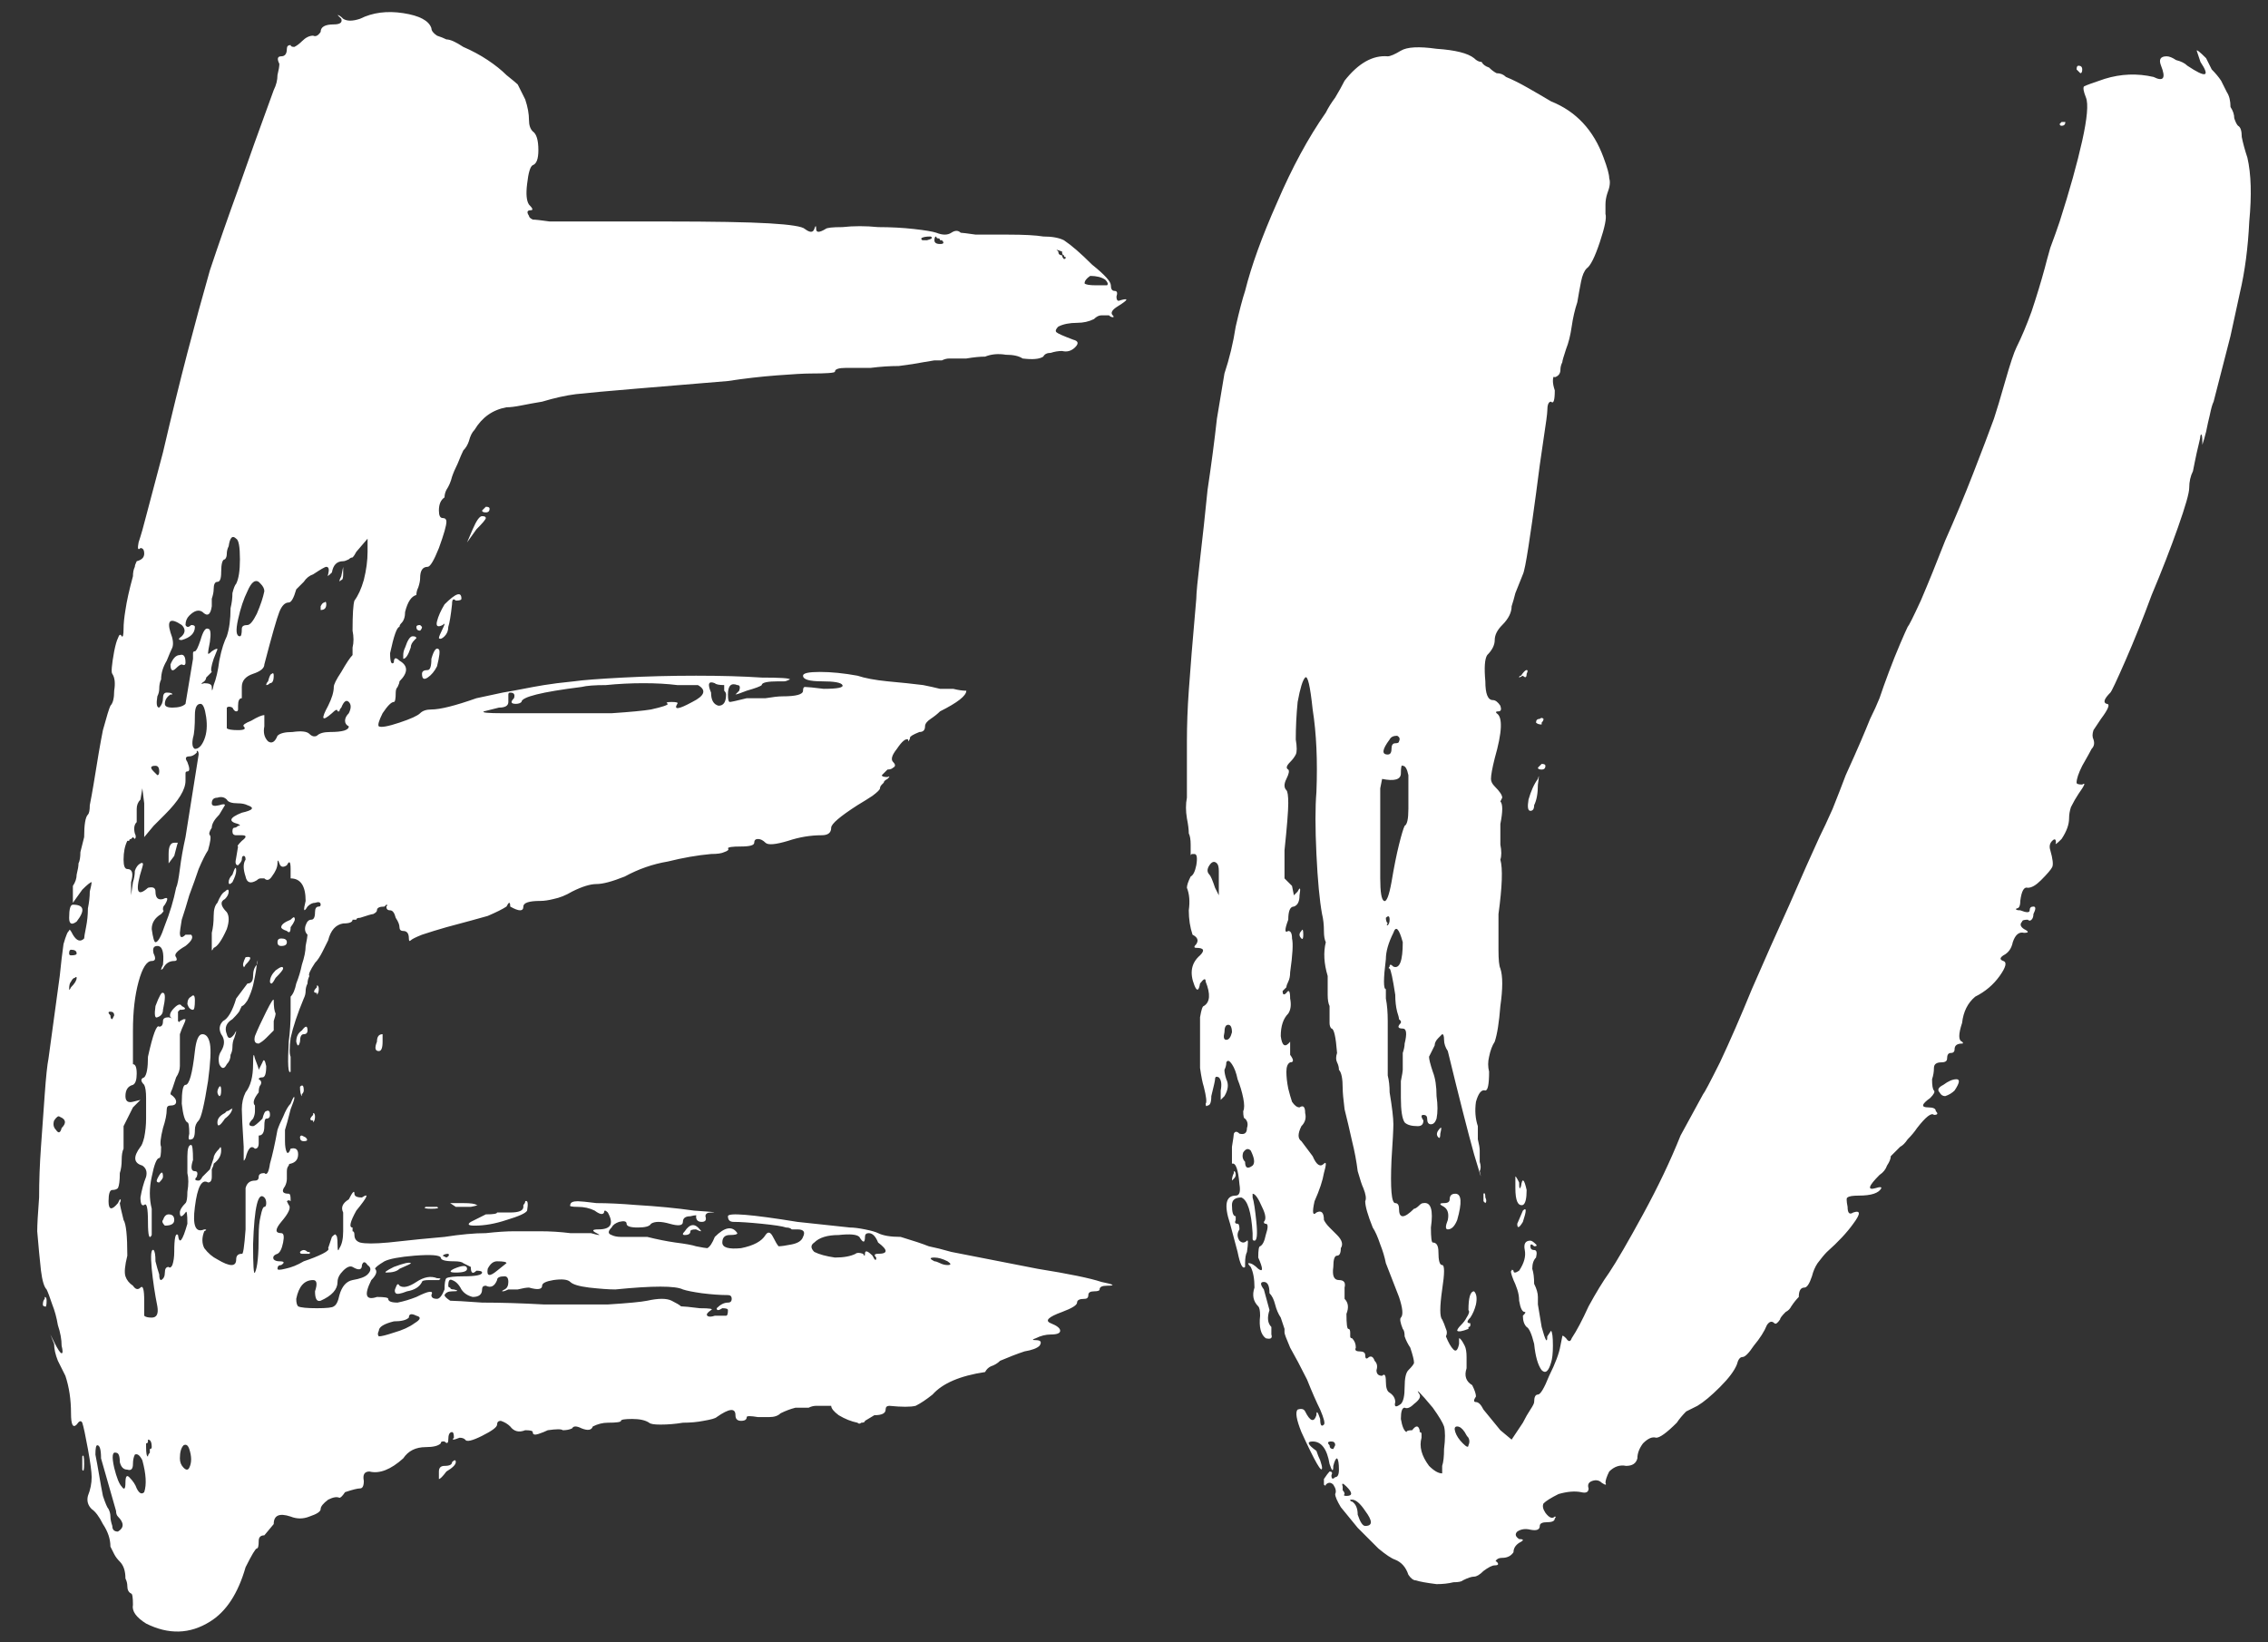 <svg width="58" height="42" viewBox="0 0 58 42" fill="none" xmlns="http://www.w3.org/2000/svg">
<rect x="0" y="0" width="58" height="42" fill="#333333" stroke="none"/>
<path d="M7.72 1.056C7.816 0.96 7.912 0.912 8.008 0.912C8.072 0.944 8.136 0.912 8.2 0.816C8.2 0.688 8.312 0.624 8.536 0.624C8.696 0.624 8.76 0.576 8.728 0.48C8.664 0.416 8.632 0.384 8.632 0.384C8.664 0.384 8.712 0.416 8.776 0.48C8.872 0.544 9.016 0.544 9.208 0.48C9.528 0.32 9.896 0.272 10.312 0.336C10.728 0.4 10.968 0.528 11.032 0.72C11.032 0.784 11.08 0.848 11.176 0.912C11.272 0.944 11.352 0.976 11.416 1.008C11.512 1.008 11.656 1.072 11.848 1.2C12.072 1.296 12.28 1.408 12.472 1.536C12.664 1.664 12.824 1.792 12.952 1.92C13.112 2.048 13.208 2.128 13.24 2.16L13.432 2.544C13.496 2.736 13.528 2.912 13.528 3.072C13.528 3.2 13.56 3.296 13.624 3.36C13.72 3.424 13.768 3.584 13.768 3.84C13.768 4.064 13.72 4.192 13.624 4.224C13.56 4.256 13.512 4.416 13.48 4.704C13.448 4.96 13.464 5.136 13.528 5.232C13.624 5.328 13.64 5.376 13.576 5.376C13.48 5.376 13.464 5.424 13.528 5.52C13.528 5.552 13.56 5.584 13.624 5.616C13.688 5.616 13.832 5.632 14.056 5.664C14.312 5.664 14.664 5.664 15.112 5.664C15.592 5.664 16.216 5.664 16.984 5.664C18.232 5.664 19.128 5.68 19.672 5.712C20.216 5.744 20.52 5.792 20.584 5.856C20.712 5.952 20.792 5.952 20.824 5.856C20.856 5.76 20.872 5.76 20.872 5.856C20.872 5.952 20.952 5.952 21.112 5.856C21.144 5.824 21.288 5.808 21.544 5.808C21.832 5.776 22.136 5.776 22.456 5.808C22.776 5.808 23.08 5.824 23.368 5.856C23.656 5.888 23.848 5.92 23.944 5.952C24.104 6.016 24.232 6.016 24.328 5.952C24.424 5.888 24.504 5.888 24.568 5.952C24.6 5.952 24.728 5.968 24.952 6C25.208 6 25.48 6 25.768 6C26.184 6 26.488 6.016 26.68 6.048C26.904 6.048 27.08 6.08 27.208 6.144C27.4 6.272 27.64 6.48 27.928 6.768C28.248 7.024 28.408 7.2 28.408 7.296C28.408 7.392 28.44 7.44 28.504 7.44C28.568 7.44 28.584 7.488 28.552 7.584C28.552 7.68 28.584 7.712 28.648 7.68C28.872 7.616 28.856 7.664 28.6 7.824C28.44 7.92 28.392 8 28.456 8.064C28.488 8.096 28.488 8.112 28.456 8.112C28.424 8.112 28.392 8.096 28.36 8.064C28.296 8.064 28.232 8.064 28.168 8.064C28.104 8.064 28.04 8.096 27.976 8.16C27.848 8.224 27.704 8.256 27.544 8.256C27.352 8.256 27.192 8.288 27.064 8.352C27 8.416 26.984 8.464 27.016 8.496C27.048 8.528 27.192 8.592 27.448 8.688C27.576 8.72 27.592 8.784 27.496 8.88C27.4 8.976 27.288 9.008 27.16 8.976C27.064 8.976 26.968 8.992 26.872 9.024C26.776 9.024 26.712 9.056 26.68 9.12C26.584 9.184 26.408 9.2 26.152 9.168C26.056 9.104 25.912 9.072 25.72 9.072C25.528 9.04 25.352 9.056 25.192 9.12C25.064 9.12 24.904 9.136 24.712 9.168C24.52 9.168 24.376 9.168 24.28 9.168C24.216 9.168 24.152 9.184 24.088 9.216C24.056 9.216 24.024 9.216 23.992 9.216H23.896C23.896 9.216 23.8 9.232 23.608 9.264C23.448 9.296 23.24 9.328 22.984 9.36C22.76 9.36 22.52 9.376 22.264 9.408C22.008 9.408 21.8 9.408 21.64 9.408C21.448 9.408 21.352 9.44 21.352 9.504C21.352 9.536 21.144 9.552 20.728 9.552C20.568 9.552 20.28 9.568 19.864 9.6C19.448 9.632 19.032 9.68 18.616 9.744L16.312 9.936C15.544 10 15.016 10.048 14.728 10.08C14.472 10.112 14.184 10.176 13.864 10.272C13.672 10.304 13.496 10.336 13.336 10.368C13.176 10.4 13.048 10.416 12.952 10.416C12.6 10.48 12.328 10.672 12.136 10.992C12.072 11.056 12.024 11.152 11.992 11.28C11.96 11.376 11.912 11.456 11.848 11.52C11.816 11.584 11.768 11.696 11.704 11.856C11.64 11.984 11.592 12.096 11.56 12.192C11.528 12.32 11.48 12.432 11.416 12.528C11.384 12.592 11.368 12.656 11.368 12.72C11.272 12.784 11.224 12.896 11.224 13.056C11.224 13.184 11.256 13.248 11.32 13.248C11.384 13.248 11.416 13.28 11.416 13.344C11.416 13.44 11.352 13.664 11.224 14.016C11.096 14.336 11 14.496 10.936 14.496C10.808 14.496 10.744 14.592 10.744 14.784C10.744 14.848 10.728 14.928 10.696 15.024C10.664 15.088 10.648 15.152 10.648 15.216C10.52 15.248 10.424 15.392 10.36 15.648C10.36 15.776 10.328 15.872 10.264 15.936C10.232 15.968 10.216 16 10.216 16.032C10.152 16.032 10.072 16.256 9.976 16.704C9.976 16.928 10.008 17.008 10.072 16.944C10.072 16.816 10.12 16.8 10.216 16.896C10.44 17.024 10.44 17.2 10.216 17.424C10.216 17.456 10.2 17.504 10.168 17.568C10.136 17.6 10.12 17.648 10.12 17.712C10.12 17.872 10.104 17.952 10.072 17.952C10.008 17.952 9.912 18.048 9.784 18.24C9.688 18.432 9.656 18.544 9.688 18.576C9.752 18.608 9.928 18.576 10.216 18.48C10.504 18.384 10.68 18.304 10.744 18.24C10.808 18.176 10.904 18.144 11.032 18.144C11.256 18.144 11.64 18.048 12.184 17.856C12.472 17.792 12.696 17.744 12.856 17.712C13.048 17.68 13.224 17.648 13.384 17.616C13.544 17.584 13.72 17.552 13.912 17.52C14.104 17.488 14.36 17.456 14.68 17.424C14.904 17.392 15.32 17.36 15.928 17.328C16.536 17.296 17.16 17.28 17.8 17.28C18.44 17.28 19 17.296 19.48 17.328C19.96 17.328 20.2 17.344 20.2 17.376C20.136 17.408 20.088 17.424 20.056 17.424H19.912C19.624 17.424 19.48 17.456 19.48 17.52C19.448 17.552 19.32 17.6 19.096 17.664C18.936 17.728 18.84 17.76 18.808 17.76C18.808 17.76 18.84 17.728 18.904 17.664C18.936 17.568 18.92 17.52 18.856 17.52C18.696 17.456 18.616 17.536 18.616 17.76C18.616 17.888 18.632 17.952 18.664 17.952C18.696 17.952 18.84 17.92 19.096 17.856C19.256 17.856 19.416 17.856 19.576 17.856C19.768 17.824 19.912 17.808 20.008 17.808C20.36 17.808 20.536 17.76 20.536 17.664C20.536 17.6 20.552 17.568 20.584 17.568C20.648 17.568 20.808 17.584 21.064 17.616C21.416 17.616 21.576 17.584 21.544 17.52C21.512 17.456 21.336 17.424 21.016 17.424C20.696 17.424 20.536 17.376 20.536 17.28C20.536 17.216 20.68 17.184 20.968 17.184C21.256 17.184 21.576 17.216 21.928 17.28C22.12 17.344 22.376 17.392 22.696 17.424C23.048 17.456 23.352 17.488 23.608 17.52C23.768 17.552 23.912 17.584 24.04 17.616C24.168 17.616 24.28 17.616 24.376 17.616C24.504 17.648 24.616 17.664 24.712 17.664C24.712 17.792 24.488 17.968 24.04 18.192C23.976 18.256 23.896 18.32 23.8 18.384C23.704 18.448 23.656 18.512 23.656 18.576C23.656 18.672 23.608 18.72 23.512 18.72C23.352 18.784 23.272 18.832 23.272 18.864C23.272 18.896 23.256 18.928 23.224 18.96C23.224 18.96 23.224 18.944 23.224 18.912C23.16 18.88 23.064 18.96 22.936 19.152C22.808 19.312 22.776 19.424 22.84 19.488C22.904 19.552 22.904 19.6 22.84 19.632C22.808 19.664 22.76 19.68 22.696 19.68C22.6 19.776 22.552 19.824 22.552 19.824C22.552 19.856 22.6 19.872 22.696 19.872C22.76 19.84 22.76 19.856 22.696 19.92C22.632 19.952 22.6 19.984 22.6 20.016C22.6 20.016 22.584 20.032 22.552 20.064C22.52 20.096 22.504 20.128 22.504 20.16C22.504 20.192 22.44 20.256 22.312 20.352C22.216 20.416 22.088 20.496 21.928 20.592C21.48 20.88 21.256 21.072 21.256 21.168C21.256 21.296 21.176 21.36 21.016 21.36C20.728 21.36 20.44 21.408 20.152 21.504C19.832 21.6 19.64 21.616 19.576 21.552C19.512 21.488 19.448 21.456 19.384 21.456C19.32 21.456 19.288 21.488 19.288 21.552C19.288 21.616 19.176 21.648 18.952 21.648C18.728 21.648 18.616 21.664 18.616 21.696C18.648 21.728 18.616 21.76 18.52 21.792C18.456 21.824 18.344 21.84 18.184 21.84C17.832 21.872 17.464 21.936 17.08 22.032C16.696 22.096 16.328 22.224 15.976 22.416C15.656 22.544 15.416 22.608 15.256 22.608C15.096 22.608 14.888 22.672 14.632 22.8C14.472 22.896 14.312 22.96 14.152 22.992C14.024 23.024 13.912 23.04 13.816 23.04C13.528 23.04 13.384 23.088 13.384 23.184C13.384 23.312 13.272 23.312 13.048 23.184C13.048 23.056 13.016 23.056 12.952 23.184C12.856 23.248 12.696 23.328 12.472 23.424C12.248 23.488 11.896 23.584 11.416 23.712C11.192 23.776 10.984 23.84 10.792 23.904C10.632 23.968 10.536 24.016 10.504 24.048C10.472 24.08 10.456 24.064 10.456 24C10.456 23.872 10.408 23.808 10.312 23.808C10.248 23.808 10.216 23.776 10.216 23.712C10.216 23.648 10.184 23.568 10.12 23.472C10.088 23.344 10.04 23.28 9.976 23.28C9.912 23.28 9.88 23.248 9.88 23.184C9.912 23.152 9.912 23.136 9.88 23.136C9.88 23.136 9.864 23.152 9.832 23.184C9.704 23.184 9.64 23.216 9.64 23.28C9.64 23.312 9.608 23.344 9.544 23.376C9.512 23.376 9.4 23.408 9.208 23.472C9.144 23.472 9.112 23.488 9.112 23.52C9.112 23.52 9.096 23.52 9.064 23.52H9.016C9.016 23.584 8.936 23.616 8.776 23.616C8.584 23.648 8.456 23.792 8.392 24.048C8.36 24.112 8.312 24.208 8.248 24.336C8.184 24.464 8.12 24.56 8.056 24.624C7.928 24.816 7.88 24.928 7.912 24.96C7.88 25.024 7.864 25.088 7.864 25.152C7.832 25.216 7.816 25.28 7.816 25.344C7.816 25.408 7.8 25.472 7.768 25.536C7.608 25.92 7.496 26.256 7.432 26.544C7.4 26.8 7.4 26.96 7.432 27.024V27.408C7.368 27.472 7.352 27.216 7.384 26.64C7.416 26.384 7.432 26.144 7.432 25.92C7.432 25.696 7.432 25.552 7.432 25.488C7.496 25.424 7.544 25.312 7.576 25.152C7.64 24.992 7.688 24.832 7.72 24.672C7.784 24.48 7.816 24.32 7.816 24.192C7.848 24.032 7.864 23.936 7.864 23.904C7.8 23.84 7.784 23.76 7.816 23.664C7.848 23.568 7.896 23.52 7.96 23.52C8.024 23.52 8.056 23.456 8.056 23.328C8.056 23.232 8.088 23.184 8.152 23.184C8.184 23.184 8.2 23.168 8.2 23.136C8.2 23.072 8.152 23.056 8.056 23.088C7.992 23.088 7.928 23.12 7.864 23.184C7.768 23.344 7.752 23.296 7.816 23.04C7.816 22.656 7.688 22.464 7.432 22.464V22.224C7.432 22.032 7.4 22 7.336 22.128C7.24 22.192 7.176 22.176 7.144 22.08C7.112 21.984 7.096 21.984 7.096 22.08C7.096 22.176 7.048 22.288 6.952 22.416C6.888 22.512 6.824 22.528 6.76 22.464H6.664C6.632 22.464 6.6 22.48 6.568 22.512C6.408 22.608 6.312 22.576 6.28 22.416C6.216 22.224 6.216 22.08 6.28 21.984C6.28 21.92 6.264 21.888 6.232 21.888C6.2 21.888 6.184 21.92 6.184 21.984C6.184 22.016 6.152 22.064 6.088 22.128C6.024 22.128 6.008 22.064 6.04 21.936C6.072 21.744 6.088 21.648 6.088 21.648C6.056 21.648 6.088 21.6 6.184 21.504C6.312 21.408 6.312 21.36 6.184 21.36H6.04C5.976 21.36 5.944 21.328 5.944 21.264C5.944 21.2 5.96 21.168 5.992 21.168C6.024 21.168 6.056 21.152 6.088 21.12C6.152 21.12 6.152 21.104 6.088 21.072C5.832 21.008 5.864 20.912 6.184 20.784C6.472 20.72 6.52 20.656 6.328 20.592C6.264 20.56 6.184 20.544 6.088 20.544C5.928 20.544 5.832 20.512 5.8 20.448C5.736 20.384 5.656 20.368 5.56 20.4C5.464 20.4 5.416 20.448 5.416 20.544C5.416 20.608 5.48 20.624 5.608 20.592C5.704 20.56 5.752 20.56 5.752 20.592C5.752 20.592 5.704 20.672 5.608 20.832C5.48 20.96 5.416 21.072 5.416 21.168C5.352 21.264 5.336 21.328 5.368 21.36C5.4 21.392 5.384 21.52 5.32 21.744C5.256 21.84 5.176 22 5.08 22.224C5.016 22.416 4.936 22.64 4.84 22.896C4.776 23.12 4.712 23.328 4.648 23.52C4.616 23.712 4.6 23.824 4.6 23.856C4.6 23.984 4.648 24 4.744 23.904H4.888C4.952 23.968 4.904 24.064 4.744 24.192C4.52 24.32 4.44 24.416 4.504 24.48C4.536 24.544 4.52 24.576 4.456 24.576C4.328 24.576 4.232 24.64 4.168 24.768C4.104 24.832 4.104 24.8 4.168 24.672C4.2 24.352 4.152 24.192 4.024 24.192C3.928 24.192 3.896 24.256 3.928 24.384C3.992 24.512 3.976 24.576 3.88 24.576C3.752 24.576 3.64 24.752 3.544 25.104C3.448 25.456 3.4 25.872 3.4 26.352V27.216C3.464 27.216 3.496 27.296 3.496 27.456C3.496 27.616 3.464 27.712 3.4 27.744C3.272 27.776 3.208 27.872 3.208 28.032C3.208 28.16 3.272 28.208 3.4 28.176L3.592 28.128L3.4 28.32L3.16 28.8V29.376C3.128 29.44 3.112 29.536 3.112 29.664C3.112 29.792 3.096 29.904 3.064 30C3.064 30.192 3.048 30.32 3.016 30.384C2.984 30.416 2.936 30.432 2.872 30.432C2.808 30.432 2.776 30.528 2.776 30.72C2.776 30.944 2.856 30.96 3.016 30.768C3.048 30.704 3.064 30.672 3.064 30.672C3.096 30.672 3.096 30.704 3.064 30.768C3.064 30.8 3.096 30.944 3.16 31.2C3.224 31.296 3.256 31.6 3.256 32.112C3.192 32.368 3.176 32.544 3.208 32.64C3.24 32.736 3.304 32.816 3.4 32.88C3.464 32.976 3.528 32.992 3.592 32.928C3.656 32.864 3.688 32.976 3.688 33.264C3.688 33.456 3.688 33.584 3.688 33.648C3.72 33.68 3.784 33.696 3.88 33.696C4.008 33.696 4.056 33.6 4.024 33.408C3.96 33.088 3.912 32.768 3.88 32.448C3.848 32.096 3.864 31.936 3.928 31.968C3.96 32 3.976 32.096 3.976 32.256C4.008 32.384 4.04 32.496 4.072 32.592C4.072 32.688 4.088 32.736 4.12 32.736C4.184 32.704 4.216 32.64 4.216 32.544C4.216 32.448 4.248 32.4 4.312 32.4C4.344 32.432 4.376 32.416 4.408 32.352C4.44 32.256 4.456 32.144 4.456 32.016C4.456 31.664 4.488 31.52 4.552 31.584C4.584 31.84 4.664 31.744 4.792 31.296C4.792 31.04 4.776 30.944 4.744 31.008C4.648 31.136 4.6 31.136 4.6 31.008C4.6 30.944 4.648 30.864 4.744 30.768C4.776 30.736 4.792 30.64 4.792 30.48C4.824 30.288 4.824 30.128 4.792 30C4.792 29.904 4.792 29.76 4.792 29.568C4.792 29.376 4.824 29.28 4.888 29.28C4.92 29.28 4.936 29.408 4.936 29.664C4.872 29.856 4.888 29.952 4.984 29.952C5.048 29.952 5.064 30 5.032 30.096C4.968 30.16 4.984 30.192 5.08 30.192C5.112 30.192 5.144 30.16 5.176 30.096C5.24 30.032 5.304 29.968 5.368 29.904L5.464 29.616C5.464 29.552 5.512 29.472 5.608 29.376C5.64 29.312 5.656 29.328 5.656 29.424C5.656 29.552 5.592 29.664 5.464 29.76C5.464 29.792 5.448 29.84 5.416 29.904C5.416 29.968 5.416 30.032 5.416 30.096C5.416 30.192 5.384 30.24 5.32 30.24C5.16 30.144 5.048 30.352 4.984 30.864C4.92 31.344 5 31.536 5.224 31.44C5.288 31.44 5.288 31.456 5.224 31.488C5.16 31.648 5.16 31.792 5.224 31.92C5.32 32.048 5.432 32.144 5.56 32.208C5.88 32.4 6.04 32.4 6.04 32.208C6.04 32.112 6.088 32.064 6.184 32.064C6.216 32.096 6.248 31.888 6.28 31.44C6.28 30.864 6.28 30.512 6.28 30.384C6.312 30.256 6.392 30.192 6.52 30.192C6.584 30.192 6.616 30.16 6.616 30.096C6.616 30.032 6.664 30 6.76 30C6.824 30.064 6.872 29.984 6.904 29.76C6.968 29.536 7.032 29.248 7.096 28.896C7.128 28.8 7.176 28.688 7.24 28.56C7.304 28.4 7.368 28.288 7.432 28.224C7.496 28.064 7.528 28.016 7.528 28.08C7.528 28.112 7.496 28.208 7.432 28.368C7.368 28.624 7.32 28.8 7.288 28.896C7.288 28.992 7.288 29.088 7.288 29.184C7.288 29.312 7.304 29.408 7.336 29.472C7.368 29.504 7.4 29.472 7.432 29.376C7.56 29.344 7.624 29.392 7.624 29.52C7.624 29.648 7.56 29.728 7.432 29.76C7.4 29.76 7.384 29.776 7.384 29.808C7.352 29.84 7.336 29.888 7.336 29.952C7.336 29.984 7.336 30.048 7.336 30.144C7.336 30.208 7.32 30.272 7.288 30.336C7.192 30.464 7.224 30.528 7.384 30.528C7.416 30.528 7.432 30.576 7.432 30.672V30.72C7.4 30.688 7.368 30.688 7.336 30.72C7.336 30.72 7.352 30.752 7.384 30.816C7.448 30.88 7.384 31.024 7.192 31.248C7.032 31.44 7.032 31.536 7.192 31.536C7.256 31.536 7.272 31.616 7.24 31.776C7.208 31.936 7.16 32.032 7.096 32.064C7 32.096 6.968 32.144 7 32.208C7.032 32.24 7.08 32.256 7.144 32.256C7.272 32.256 7.288 32.288 7.192 32.352C7.128 32.352 7.096 32.384 7.096 32.448C7.096 32.48 7.16 32.48 7.288 32.448C7.448 32.416 7.608 32.352 7.768 32.256C7.96 32.192 8.12 32.128 8.248 32.064C8.376 32 8.424 31.952 8.392 31.92C8.392 31.92 8.424 31.824 8.488 31.632C8.552 31.568 8.584 31.552 8.584 31.584C8.616 31.584 8.632 31.664 8.632 31.824C8.632 31.984 8.648 32.016 8.68 31.92C8.744 31.824 8.776 31.68 8.776 31.488V31.008C8.712 30.88 8.76 30.768 8.92 30.672C9.016 30.48 9.064 30.432 9.064 30.528C9.064 30.592 9.128 30.624 9.256 30.624C9.448 30.496 9.4 30.608 9.112 30.96C8.952 31.248 8.92 31.392 9.016 31.392C9.016 31.424 9.016 31.456 9.016 31.488C9.048 31.488 9.064 31.52 9.064 31.584C9.064 31.68 9.112 31.744 9.208 31.776C9.336 31.808 9.576 31.808 9.928 31.776C10.504 31.712 10.984 31.664 11.368 31.632C11.784 31.568 12.136 31.536 12.424 31.536C12.712 31.504 12.952 31.488 13.144 31.488C13.368 31.488 13.592 31.488 13.816 31.488C14.072 31.488 14.328 31.504 14.584 31.536C14.84 31.536 15.016 31.536 15.112 31.536C15.336 31.6 15.384 31.6 15.256 31.536C15.128 31.472 15.144 31.44 15.304 31.44C15.624 31.44 15.704 31.296 15.544 31.008C15.48 30.944 15.448 30.944 15.448 31.008C15.416 31.072 15.336 31.056 15.208 30.96C15.08 30.896 14.936 30.864 14.776 30.864C14.616 30.864 14.552 30.848 14.584 30.816C14.584 30.752 14.648 30.72 14.776 30.72C14.84 30.72 15 30.736 15.256 30.768C15.544 30.768 15.88 30.784 16.264 30.816C16.808 30.848 17.304 30.896 17.752 30.96C18.232 30.992 18.376 31.008 18.184 31.008C18.088 31.008 18.04 31.04 18.04 31.104C18.072 31.2 18.04 31.248 17.944 31.248C17.848 31.248 17.8 31.2 17.8 31.104C17.832 31.072 17.784 31.072 17.656 31.104C17.528 31.104 17.464 31.152 17.464 31.248C17.464 31.344 17.352 31.36 17.128 31.296C16.904 31.232 16.744 31.232 16.648 31.296C16.616 31.36 16.504 31.392 16.312 31.392C16.12 31.392 16.024 31.36 16.024 31.296C16.024 31.232 15.96 31.216 15.832 31.248C15.736 31.28 15.672 31.328 15.64 31.392C15.544 31.488 15.544 31.552 15.64 31.584C15.704 31.616 15.784 31.632 15.88 31.632H16.552C16.808 31.696 17.048 31.744 17.272 31.776C17.528 31.808 17.704 31.84 17.8 31.872C17.96 31.904 18.056 31.92 18.088 31.92C18.152 31.888 18.216 31.792 18.28 31.632C18.536 31.376 18.728 31.344 18.856 31.536C18.856 31.568 18.792 31.584 18.664 31.584C18.536 31.584 18.472 31.648 18.472 31.776C18.472 31.904 18.632 31.952 18.952 31.92C19.272 31.856 19.48 31.744 19.576 31.584C19.64 31.488 19.704 31.504 19.768 31.632C19.832 31.76 19.88 31.84 19.912 31.872C19.976 31.872 20.088 31.856 20.248 31.824C20.408 31.792 20.504 31.728 20.536 31.632C20.6 31.504 20.552 31.44 20.392 31.44C20.328 31.44 20.28 31.44 20.248 31.44C20.216 31.408 20.168 31.392 20.104 31.392C20.008 31.36 19.8 31.328 19.48 31.296C19.16 31.264 18.92 31.248 18.76 31.248C18.664 31.248 18.616 31.2 18.616 31.104C18.616 31.008 19.208 31.056 20.392 31.248L21.736 31.392C21.832 31.392 21.96 31.408 22.12 31.44C22.28 31.472 22.392 31.504 22.456 31.536C22.584 31.6 22.776 31.632 23.032 31.632C23.352 31.728 23.592 31.808 23.752 31.872C23.912 31.904 24.104 31.952 24.328 32.016L26.536 32.448C27.336 32.576 27.88 32.688 28.168 32.784C28.488 32.848 28.536 32.88 28.312 32.88C28.184 32.88 28.12 32.912 28.12 32.976C28.12 33.008 28.072 33.024 27.976 33.024C27.88 33.024 27.832 33.056 27.832 33.12C27.832 33.184 27.8 33.216 27.736 33.216C27.608 33.216 27.544 33.248 27.544 33.312C27.544 33.376 27.416 33.456 27.16 33.552C26.808 33.68 26.712 33.776 26.872 33.84C27.032 33.904 27.112 33.968 27.112 34.032C27.112 34.096 27.032 34.128 26.872 34.128C26.744 34.128 26.616 34.16 26.488 34.224C26.392 34.256 26.392 34.272 26.488 34.272C26.616 34.272 26.648 34.32 26.584 34.416C26.52 34.48 26.392 34.528 26.2 34.56C26.008 34.624 25.8 34.704 25.576 34.8C25.512 34.864 25.432 34.912 25.336 34.944C25.272 34.976 25.224 35.024 25.192 35.088C24.552 35.184 24.104 35.376 23.848 35.664C23.688 35.792 23.544 35.888 23.416 35.952C23.288 35.984 23.064 35.984 22.744 35.952C22.68 35.952 22.648 35.984 22.648 36.048C22.648 36.144 22.552 36.192 22.36 36.192C22.2 36.288 22.12 36.336 22.12 36.336C22.12 36.368 22.088 36.384 22.024 36.384C21.992 36.416 21.96 36.416 21.928 36.384C21.768 36.352 21.608 36.288 21.448 36.192C21.32 36.096 21.256 36.016 21.256 35.952H21.208H21.112C21.048 35.952 20.968 35.952 20.872 35.952C20.808 35.952 20.744 35.968 20.68 36C20.616 36 20.504 36 20.344 36C20.216 36.032 20.088 36.08 19.96 36.144C19.896 36.208 19.8 36.24 19.672 36.24C19.544 36.24 19.448 36.24 19.384 36.24C19.192 36.208 19.096 36.208 19.096 36.24C19.096 36.304 19.048 36.336 18.952 36.336C18.856 36.336 18.808 36.288 18.808 36.192C18.808 36 18.648 36.016 18.328 36.24C18.296 36.272 18.184 36.304 17.992 36.336C17.832 36.368 17.656 36.384 17.464 36.384C17.272 36.416 17.08 36.432 16.888 36.432C16.728 36.432 16.632 36.416 16.6 36.384C16.504 36.32 16.36 36.288 16.168 36.288C15.976 36.288 15.88 36.304 15.88 36.336C15.88 36.368 15.768 36.384 15.544 36.384C15.416 36.384 15.288 36.416 15.16 36.48C15.128 36.576 15.032 36.592 14.872 36.528C14.744 36.464 14.664 36.464 14.632 36.528C14.568 36.56 14.488 36.576 14.392 36.576C14.36 36.544 14.232 36.544 14.008 36.576C13.944 36.608 13.864 36.64 13.768 36.672C13.672 36.704 13.624 36.688 13.624 36.624C13.624 36.592 13.56 36.576 13.432 36.576C13.272 36.64 13.144 36.608 13.048 36.48C12.984 36.416 12.904 36.368 12.808 36.336C12.744 36.336 12.712 36.368 12.712 36.432C12.712 36.496 12.584 36.592 12.328 36.72C12.072 36.848 11.928 36.88 11.896 36.816C11.864 36.784 11.816 36.768 11.752 36.768C11.592 36.832 11.544 36.832 11.608 36.768C11.608 36.672 11.592 36.624 11.56 36.624C11.496 36.624 11.464 36.688 11.464 36.816C11.464 36.912 11.432 36.928 11.368 36.864H11.32C11.288 36.864 11.272 36.88 11.272 36.912C11.208 36.976 11.08 37.008 10.888 37.008C10.632 37.008 10.44 37.104 10.312 37.296C9.992 37.584 9.704 37.696 9.448 37.632C9.32 37.632 9.272 37.712 9.304 37.872C9.304 38 9.272 38.064 9.208 38.064C9.144 38.064 9.016 38.096 8.824 38.16C8.76 38.256 8.712 38.304 8.68 38.304C8.616 38.272 8.52 38.288 8.392 38.352C8.264 38.448 8.2 38.528 8.2 38.592C8.2 38.656 8.104 38.72 7.912 38.784C7.752 38.848 7.592 38.848 7.432 38.784C7.144 38.688 7 38.752 7 38.976L6.76 39.264C6.664 39.264 6.616 39.312 6.616 39.408C6.616 39.536 6.6 39.6 6.568 39.6C6.536 39.6 6.44 39.76 6.28 40.08C6.088 40.752 5.784 41.216 5.368 41.472C4.856 41.792 4.312 41.808 3.736 41.52C3.48 41.36 3.368 41.2 3.4 41.04C3.4 40.848 3.384 40.752 3.352 40.752C3.288 40.72 3.256 40.656 3.256 40.56C3.256 40.496 3.24 40.432 3.208 40.368C3.208 40.176 3.16 40.032 3.064 39.936C3 39.872 2.952 39.808 2.92 39.744C2.888 39.68 2.856 39.616 2.824 39.552C2.824 39.36 2.76 39.168 2.632 38.976C2.536 38.784 2.44 38.656 2.344 38.592C2.248 38.496 2.216 38.384 2.248 38.256C2.312 38.096 2.344 37.936 2.344 37.776C2.344 37.648 2.312 37.408 2.248 37.056C2.184 36.704 2.136 36.48 2.104 36.384C2.072 36.32 2.024 36.336 1.96 36.432C1.864 36.528 1.816 36.432 1.816 36.144C1.816 35.792 1.768 35.472 1.672 35.184C1.608 35.056 1.544 34.928 1.48 34.8C1.416 34.64 1.384 34.496 1.384 34.368C1.32 34.208 1.288 34.128 1.288 34.128C1.288 34.128 1.32 34.192 1.384 34.32C1.48 34.512 1.544 34.608 1.576 34.608C1.608 34.608 1.608 34.544 1.576 34.416C1.576 34.256 1.544 34.08 1.48 33.888C1.448 33.696 1.4 33.52 1.336 33.36C1.272 33.168 1.224 33.04 1.192 32.976C1.128 32.912 1.08 32.752 1.048 32.496C1.016 32.208 0.984 31.872 0.952 31.488C0.952 31.328 0.968 31.04 1 30.624C1 30.208 1.016 29.776 1.048 29.328C1.08 28.848 1.112 28.4 1.144 27.984C1.176 27.536 1.208 27.232 1.24 27.072L1.528 24.96C1.56 24.64 1.592 24.368 1.624 24.144C1.688 23.92 1.736 23.808 1.768 23.808C1.768 23.744 1.8 23.776 1.864 23.904C1.96 24.064 2.056 24.096 2.152 24C2.152 23.968 2.168 23.872 2.2 23.712C2.232 23.552 2.248 23.392 2.248 23.232C2.28 23.072 2.296 22.928 2.296 22.8C2.328 22.672 2.344 22.592 2.344 22.56C2.312 22.56 2.232 22.624 2.104 22.752L1.864 23.088V22.656C1.928 22.56 1.96 22.464 1.96 22.368C1.992 22.24 2.008 22.144 2.008 22.08C2.04 22.016 2.056 21.92 2.056 21.792C2.088 21.664 2.12 21.536 2.152 21.408C2.152 21.088 2.184 20.896 2.248 20.832C2.28 20.8 2.296 20.72 2.296 20.592C2.328 20.432 2.36 20.256 2.392 20.064C2.488 19.456 2.568 18.992 2.632 18.672C2.728 18.32 2.792 18.112 2.824 18.048C2.888 17.984 2.92 17.856 2.92 17.664C2.952 17.472 2.936 17.328 2.872 17.232C2.84 17.2 2.856 17.008 2.92 16.656C2.952 16.496 2.984 16.384 3.016 16.32C3.048 16.224 3.08 16.208 3.112 16.272C3.144 16.304 3.16 16.24 3.16 16.08C3.16 15.952 3.176 15.792 3.208 15.6C3.24 15.376 3.304 15.088 3.4 14.736C3.4 14.64 3.416 14.56 3.448 14.496C3.448 14.464 3.464 14.416 3.496 14.352C3.624 14.32 3.688 14.256 3.688 14.16C3.688 14.064 3.656 14.016 3.592 14.016C3.528 14.08 3.512 14.032 3.544 13.872C3.608 13.68 3.672 13.456 3.736 13.2L4.168 11.568C4.392 10.608 4.6 9.76 4.792 9.024C4.984 8.288 5.176 7.584 5.368 6.912C5.592 6.24 5.832 5.552 6.088 4.848C6.344 4.112 6.648 3.264 7 2.304C7.064 2.176 7.096 2.048 7.096 1.92C7.128 1.792 7.144 1.696 7.144 1.632C7.08 1.504 7.096 1.44 7.192 1.44C7.288 1.44 7.336 1.376 7.336 1.248C7.336 1.184 7.368 1.152 7.432 1.152C7.432 1.184 7.464 1.2 7.528 1.2C7.592 1.168 7.656 1.12 7.72 1.056ZM9.4 13.776L9.112 14.112C9.08 14.176 9.048 14.224 9.016 14.256C8.984 14.256 8.952 14.272 8.92 14.304C8.856 14.336 8.808 14.352 8.776 14.352C8.616 14.352 8.52 14.448 8.488 14.64C8.392 14.736 8.36 14.752 8.392 14.688C8.424 14.56 8.408 14.496 8.344 14.496C8.312 14.496 8.2 14.56 8.008 14.688C7.912 14.72 7.832 14.784 7.768 14.88C7.704 14.944 7.64 15.008 7.576 15.072C7.512 15.296 7.448 15.408 7.384 15.408C7.288 15.408 7.208 15.488 7.144 15.648C7.08 15.808 6.952 16.256 6.76 16.992C6.76 17.088 6.664 17.168 6.472 17.232C6.28 17.296 6.184 17.408 6.184 17.568V17.856C6.12 17.856 6.088 17.92 6.088 18.048V18.144C6.088 18.176 6.072 18.192 6.04 18.192C6.008 18.192 5.976 18.16 5.944 18.096C5.88 18.064 5.832 18.064 5.8 18.096C5.8 18.096 5.8 18.176 5.8 18.336C5.8 18.496 5.8 18.592 5.8 18.624C5.832 18.656 5.928 18.672 6.088 18.672C6.248 18.672 6.296 18.64 6.232 18.576C6.2 18.544 6.264 18.496 6.424 18.432C6.584 18.336 6.696 18.288 6.76 18.288V18.576C6.728 18.736 6.76 18.864 6.856 18.96C6.952 19.024 7.032 18.976 7.096 18.816C7.16 18.752 7.288 18.72 7.48 18.72C7.704 18.688 7.848 18.704 7.912 18.768C7.976 18.832 8.04 18.848 8.104 18.816C8.168 18.752 8.28 18.72 8.44 18.72C8.76 18.72 8.92 18.672 8.92 18.576C8.856 18.544 8.824 18.496 8.824 18.432C8.824 18.368 8.856 18.304 8.92 18.24C8.984 18.112 8.984 18.016 8.92 17.952C8.856 17.888 8.792 17.936 8.728 18.096C8.696 18.128 8.68 18.16 8.68 18.192H8.632C8.632 18.128 8.584 18.144 8.488 18.24C8.232 18.464 8.2 18.4 8.392 18.048C8.488 17.856 8.536 17.696 8.536 17.568C8.536 17.504 8.6 17.376 8.728 17.184C8.856 16.96 8.952 16.816 9.016 16.752C9.016 16.72 9.016 16.656 9.016 16.56C9.048 16.432 9.048 16.288 9.016 16.128C9.016 15.712 9.032 15.456 9.064 15.36C9.16 15.232 9.24 15.056 9.304 14.832C9.368 14.576 9.4 14.336 9.4 14.112V13.776ZM5.08 19.296C5.08 19.232 5.064 19.2 5.032 19.2C5.032 19.2 5.032 19.216 5.032 19.248C4.968 19.312 4.904 19.344 4.84 19.344C4.744 19.344 4.728 19.392 4.792 19.488C4.856 19.648 4.856 19.728 4.792 19.728C4.76 19.728 4.744 19.744 4.744 19.776V19.968C4.744 20.192 4.568 20.48 4.216 20.832L3.928 21.12L3.688 21.408V20.544L3.64 20.16L3.592 20.448C3.528 20.512 3.496 20.592 3.496 20.688C3.496 20.752 3.496 20.816 3.496 20.88V21.024C3.432 21.088 3.416 21.184 3.448 21.312C3.48 21.376 3.48 21.424 3.448 21.456C3.448 21.456 3.432 21.44 3.4 21.408L3.352 21.456C3.32 21.456 3.304 21.472 3.304 21.504C3.304 21.504 3.288 21.504 3.256 21.504C3.192 21.632 3.16 21.792 3.16 21.984C3.16 22.144 3.192 22.224 3.256 22.224C3.384 22.224 3.416 22.336 3.352 22.56V22.896L3.4 22.56C3.432 22.464 3.448 22.368 3.448 22.272C3.48 22.176 3.528 22.112 3.592 22.08C3.656 22.048 3.672 22.08 3.64 22.176C3.448 22.784 3.496 22.96 3.784 22.704C3.912 22.672 3.976 22.704 3.976 22.8C3.976 22.96 4.04 23.024 4.168 22.992C4.296 22.928 4.312 22.976 4.216 23.136C4.184 23.168 4.168 23.2 4.168 23.232V23.28C4.2 23.28 4.184 23.312 4.12 23.376C3.96 23.472 3.88 23.6 3.88 23.76C3.912 23.984 3.944 24.096 3.976 24.096C4.04 24.096 4.12 23.952 4.216 23.664C4.344 23.344 4.44 23.024 4.504 22.704C4.536 22.64 4.568 22.48 4.6 22.224C4.632 21.968 4.68 21.696 4.744 21.408L5.08 19.296ZM6.04 13.776C5.944 13.68 5.88 13.744 5.848 13.968C5.816 14.032 5.8 14.096 5.8 14.16C5.8 14.224 5.784 14.272 5.752 14.304C5.688 14.304 5.656 14.416 5.656 14.64C5.656 14.8 5.624 14.88 5.56 14.88C5.496 14.88 5.464 14.944 5.464 15.072C5.464 15.136 5.448 15.216 5.416 15.312C5.416 15.376 5.416 15.44 5.416 15.504C5.384 15.728 5.304 15.776 5.176 15.648C5.08 15.584 4.968 15.616 4.84 15.744C4.776 15.808 4.744 15.888 4.744 15.984C4.776 16.048 4.824 16.048 4.888 15.984C4.952 15.984 4.984 16 4.984 16.032C4.984 16.192 4.872 16.304 4.648 16.368C4.552 16.368 4.552 16.336 4.648 16.272C4.744 16.176 4.744 16.08 4.648 15.984C4.36 15.792 4.264 15.856 4.36 16.176C4.424 16.336 4.44 16.464 4.408 16.56C4.376 16.624 4.328 16.736 4.264 16.896C4.168 17.056 4.12 17.216 4.12 17.376C4.088 17.44 4.072 17.52 4.072 17.616C4.072 17.68 4.056 17.744 4.024 17.808C3.992 18 4.008 18.096 4.072 18.096C4.136 18.032 4.168 17.952 4.168 17.856C4.168 17.76 4.2 17.712 4.264 17.712C4.36 17.712 4.408 17.728 4.408 17.76C4.44 17.76 4.424 17.76 4.36 17.76C4.264 17.824 4.216 17.904 4.216 18C4.216 18.064 4.28 18.096 4.408 18.096C4.568 18.096 4.68 18.064 4.744 18L4.936 16.848V16.704C4.936 16.672 4.952 16.656 4.984 16.656C5.016 16.656 5.064 16.56 5.128 16.368C5.192 16.144 5.256 16.048 5.32 16.08C5.384 16.08 5.4 16.192 5.368 16.416C5.336 16.576 5.32 16.672 5.32 16.704C5.32 16.736 5.352 16.72 5.416 16.656C5.512 16.592 5.56 16.576 5.56 16.608C5.56 16.608 5.528 16.688 5.464 16.848C5.4 17.04 5.384 17.152 5.416 17.184L5.368 17.232C5.336 17.264 5.304 17.296 5.272 17.328C5.272 17.36 5.256 17.392 5.224 17.424C5.128 17.488 5.128 17.504 5.224 17.472C5.352 17.472 5.416 17.504 5.416 17.568C5.416 17.696 5.432 17.68 5.464 17.52C5.528 17.36 5.576 17.152 5.608 16.896C5.64 16.736 5.672 16.608 5.704 16.512C5.736 16.416 5.768 16.336 5.8 16.272C5.864 16.08 5.896 15.84 5.896 15.552C5.928 15.424 5.944 15.296 5.944 15.168C5.976 15.04 6.008 14.96 6.04 14.928C6.104 14.8 6.136 14.592 6.136 14.304C6.136 13.984 6.104 13.808 6.04 13.776ZM18.184 33.504C18.088 33.568 18.056 33.616 18.088 33.648C18.12 33.68 18.184 33.68 18.28 33.648H18.568C18.6 33.648 18.616 33.6 18.616 33.504C18.616 33.472 18.568 33.456 18.472 33.456C18.376 33.52 18.328 33.52 18.328 33.456C18.424 33.36 18.52 33.312 18.616 33.312C18.68 33.312 18.712 33.28 18.712 33.216C18.712 33.152 18.68 33.12 18.616 33.12C18.424 33.12 18.2 33.104 17.944 33.072C17.72 33.04 17.56 33.008 17.464 32.976C17.272 32.88 16.696 32.88 15.736 32.976C15.576 32.976 15.352 32.96 15.064 32.928C14.808 32.896 14.648 32.848 14.584 32.784C14.52 32.72 14.376 32.704 14.152 32.736C13.96 32.768 13.864 32.816 13.864 32.88C13.864 32.976 13.752 32.992 13.528 32.928C13.464 32.928 13.368 32.944 13.24 32.976C13.144 32.976 13.064 32.976 13 32.976C12.936 33.008 12.888 33.024 12.856 33.024C12.824 33.024 12.84 33.008 12.904 32.976C12.968 32.944 13 32.88 13 32.784C13 32.688 12.968 32.64 12.904 32.64C12.776 32.64 12.712 32.672 12.712 32.736C12.648 32.896 12.552 32.944 12.424 32.88C12.36 32.88 12.328 32.912 12.328 32.976C12.328 33.104 12.248 33.168 12.088 33.168C11.96 33.136 11.864 33.072 11.8 32.976C11.736 32.848 11.656 32.768 11.56 32.736C11.496 32.704 11.464 32.752 11.464 32.88C11.464 32.912 11.48 32.928 11.512 32.928C11.512 32.96 11.544 32.976 11.608 32.976C11.736 33.008 11.72 33.024 11.56 33.024C11.464 33.024 11.4 33.056 11.368 33.12C11.368 33.152 11.416 33.2 11.512 33.264C11.608 33.264 11.88 33.28 12.328 33.312C12.808 33.312 13.336 33.328 13.912 33.36C14.488 33.36 15.032 33.36 15.544 33.36C16.056 33.328 16.392 33.296 16.552 33.264C16.84 33.2 17.048 33.2 17.176 33.264C17.304 33.328 17.384 33.376 17.416 33.408C17.48 33.408 17.64 33.424 17.896 33.456C18.152 33.456 18.248 33.472 18.184 33.504ZM12.376 18.192C12.312 18.224 12.472 18.24 12.856 18.24C13.24 18.24 13.672 18.24 14.152 18.24C14.664 18.24 15.16 18.24 15.64 18.24C16.12 18.208 16.456 18.176 16.648 18.144C16.936 18.08 17.08 18.032 17.08 18C17.016 17.968 17.048 17.952 17.176 17.952C17.304 17.952 17.352 17.968 17.32 18C17.224 18.16 17.352 18.144 17.704 17.952C18.024 17.792 18.072 17.648 17.848 17.52C17.784 17.52 17.608 17.52 17.32 17.52C17.064 17.488 16.776 17.472 16.456 17.472C16.136 17.472 15.816 17.488 15.496 17.52C15.208 17.52 15 17.536 14.872 17.568C13.848 17.696 13.336 17.824 13.336 17.952C13.304 17.984 13.256 18 13.192 18C13.064 18 13.048 17.952 13.144 17.856C13.176 17.76 13.144 17.712 13.048 17.712C13.016 17.712 13 17.728 13 17.76V17.952C13 18.048 12.92 18.096 12.76 18.096L12.376 18.192ZM4.072 29.616C4.008 29.616 3.944 29.776 3.88 30.096C3.816 30.384 3.816 30.656 3.88 30.912V31.584C3.816 31.712 3.784 31.6 3.784 31.248C3.784 30.896 3.752 30.752 3.688 30.816C3.624 30.848 3.592 30.784 3.592 30.624C3.624 30.432 3.672 30.256 3.736 30.096C3.768 29.968 3.736 29.872 3.64 29.808C3.416 29.744 3.4 29.584 3.592 29.328C3.624 29.296 3.656 29.216 3.688 29.088C3.72 28.928 3.736 28.768 3.736 28.608C3.736 28.416 3.736 28.24 3.736 28.08C3.736 27.92 3.72 27.808 3.688 27.744C3.592 27.648 3.592 27.584 3.688 27.552C3.752 27.488 3.784 27.312 3.784 27.024C3.912 26.448 4.008 26.192 4.072 26.256C4.136 26.256 4.168 26.208 4.168 26.112C4.168 26.048 4.216 26.016 4.312 26.016C4.408 26.048 4.424 26.048 4.36 26.016C4.328 25.952 4.36 25.872 4.456 25.776C4.552 25.68 4.616 25.664 4.648 25.728C4.776 25.792 4.76 25.824 4.6 25.824L4.552 25.872V25.968C4.552 26.032 4.552 26.08 4.552 26.112C4.584 26.144 4.6 26.144 4.6 26.112C4.6 26.112 4.632 26.096 4.696 26.064H4.744C4.744 26.096 4.728 26.144 4.696 26.208C4.664 26.272 4.632 26.352 4.6 26.448V26.976C4.6 27.04 4.6 27.136 4.6 27.264C4.6 27.36 4.568 27.456 4.504 27.552C4.472 27.648 4.44 27.744 4.408 27.84C4.376 27.904 4.36 27.952 4.36 27.984C4.456 28.048 4.504 28.112 4.504 28.176C4.504 28.24 4.456 28.272 4.36 28.272C4.296 28.272 4.264 28.304 4.264 28.368C4.264 28.496 4.232 28.656 4.168 28.848C4.104 29.104 4.088 29.264 4.12 29.328C4.12 29.52 4.104 29.616 4.072 29.616ZM9.832 32.256C9.672 32.352 9.592 32.416 9.592 32.448C9.656 32.512 9.624 32.608 9.496 32.736C9.304 33.12 9.352 33.264 9.64 33.168C9.832 33.168 9.928 33.184 9.928 33.216C9.928 33.28 10.008 33.312 10.168 33.312C10.328 33.28 10.488 33.232 10.648 33.168C10.968 33.008 11.096 32.992 11.032 33.12C11.032 33.184 11.08 33.216 11.176 33.216C11.24 33.216 11.304 33.136 11.368 32.976C11.368 32.816 11.384 32.72 11.416 32.688C11.48 32.656 11.624 32.64 11.848 32.64C12.168 32.64 12.328 32.608 12.328 32.544C12.328 32.512 12.28 32.496 12.184 32.496C12.088 32.592 12.04 32.56 12.04 32.4C11.976 32.368 11.912 32.336 11.848 32.304C11.816 32.272 11.736 32.256 11.608 32.256C11.384 32.256 11.272 32.224 11.272 32.16C11.24 32.096 11.016 32.08 10.6 32.112C10.216 32.144 9.96 32.192 9.832 32.256ZM5.176 26.448C5.272 26.448 5.336 26.528 5.368 26.688C5.4 26.848 5.384 27.168 5.32 27.648C5.224 28.256 5.144 28.592 5.08 28.656C5.016 28.72 4.984 28.8 4.984 28.896C4.984 29.056 4.952 29.136 4.888 29.136C4.824 29.168 4.808 29.12 4.84 28.992C4.84 28.8 4.824 28.704 4.792 28.704C4.728 28.672 4.68 28.512 4.648 28.224C4.648 27.904 4.68 27.744 4.744 27.744C4.84 27.744 4.92 27.456 4.984 26.88C5.016 26.592 5.08 26.448 5.176 26.448ZM20.824 31.776C20.728 31.84 20.728 31.92 20.824 32.016C20.952 32.08 21.128 32.128 21.352 32.16C21.576 32.16 21.752 32.128 21.88 32.064C21.912 32.032 21.976 32.032 22.072 32.064C22.104 32.128 22.12 32.128 22.12 32.064C22.12 31.968 22.184 31.984 22.312 32.112C22.376 32.24 22.408 32.256 22.408 32.16C22.344 32.096 22.36 32.064 22.456 32.064C22.712 32.064 22.712 31.968 22.456 31.776C22.392 31.616 22.312 31.536 22.216 31.536C22.152 31.536 22.12 31.568 22.12 31.632C22.12 31.792 22.072 31.792 21.976 31.632C21.912 31.568 21.736 31.552 21.448 31.584C21.16 31.584 20.952 31.648 20.824 31.776ZM6.472 28.608C6.344 28.736 6.344 28.8 6.472 28.8C6.504 28.8 6.584 28.736 6.712 28.608C6.744 28.48 6.776 28.416 6.808 28.416C6.872 28.384 6.904 28.416 6.904 28.512C6.904 28.576 6.872 28.608 6.808 28.608C6.776 28.608 6.76 28.672 6.76 28.8C6.76 28.96 6.712 29.04 6.616 29.04C6.616 29.168 6.616 29.232 6.616 29.232C6.616 29.328 6.584 29.376 6.52 29.376C6.424 29.28 6.344 29.36 6.28 29.616C6.248 29.68 6.232 29.696 6.232 29.664C6.232 29.632 6.232 29.52 6.232 29.328C6.2 28.816 6.184 28.496 6.184 28.368C6.184 28.208 6.216 28.064 6.28 27.936C6.408 27.776 6.472 27.536 6.472 27.216C6.472 26.96 6.488 26.912 6.52 27.072C6.584 27.232 6.616 27.328 6.616 27.36C6.616 27.36 6.648 27.296 6.712 27.168C6.744 27.072 6.776 27.104 6.808 27.264C6.808 27.456 6.776 27.552 6.712 27.552C6.648 27.552 6.616 27.568 6.616 27.6C6.68 27.632 6.696 27.68 6.664 27.744C6.632 27.776 6.616 27.84 6.616 27.936C6.488 28.096 6.456 28.208 6.52 28.272C6.52 28.304 6.52 28.352 6.52 28.416C6.52 28.48 6.504 28.544 6.472 28.608ZM7.576 33.216C7.576 33.312 7.592 33.376 7.624 33.408C7.688 33.44 7.848 33.456 8.104 33.456C8.36 33.456 8.504 33.44 8.536 33.408C8.6 33.376 8.648 33.28 8.68 33.12C8.744 32.896 8.856 32.768 9.016 32.736C9.208 32.704 9.336 32.656 9.4 32.592C9.496 32.496 9.496 32.416 9.4 32.352C9.336 32.256 9.288 32.256 9.256 32.352C9.256 32.48 9.176 32.496 9.016 32.4C8.952 32.368 8.872 32.4 8.776 32.496C8.68 32.592 8.632 32.688 8.632 32.784C8.632 32.976 8.488 33.136 8.2 33.264C8.104 33.296 8.056 33.216 8.056 33.024C8.12 32.832 8.104 32.736 8.008 32.736C7.784 32.736 7.64 32.896 7.576 33.216ZM6.136 16.272C6.168 16.272 6.184 16.208 6.184 16.08C6.184 16.016 6.232 15.984 6.328 15.984C6.392 15.984 6.472 15.888 6.568 15.696C6.664 15.472 6.728 15.28 6.76 15.12C6.76 15.056 6.728 14.992 6.664 14.928L6.616 14.88C6.52 14.816 6.424 14.896 6.328 15.12C6.232 15.312 6.152 15.552 6.088 15.84C6.024 16.128 6.04 16.272 6.136 16.272ZM6.328 25.152C6.424 25.152 6.472 25.088 6.472 24.96C6.472 24.832 6.504 24.736 6.568 24.672C6.6 24.544 6.6 24.528 6.568 24.624C6.568 24.72 6.536 24.912 6.472 25.2C6.44 25.328 6.392 25.456 6.328 25.584C6.264 25.68 6.216 25.728 6.184 25.728C6.184 25.728 6.168 25.76 6.136 25.824C6.136 25.856 6.072 25.936 5.944 26.064C5.784 26.16 5.736 26.288 5.8 26.448C5.832 26.576 5.896 26.576 5.992 26.448C6.056 26.32 6.056 26.352 5.992 26.544C5.96 26.608 5.944 26.688 5.944 26.784C5.944 26.848 5.928 26.912 5.896 26.976C5.896 27.072 5.864 27.152 5.8 27.216C5.736 27.344 5.672 27.344 5.608 27.216C5.576 27.088 5.592 26.976 5.656 26.88C5.752 26.72 5.752 26.576 5.656 26.448C5.592 26.32 5.608 26.208 5.704 26.112C5.832 26.048 5.944 25.856 6.04 25.536C6.232 25.28 6.328 25.152 6.328 25.152ZM3.688 38.16C3.752 37.968 3.736 37.696 3.64 37.344C3.576 37.216 3.512 37.168 3.448 37.2C3.416 37.264 3.4 37.344 3.4 37.44C3.4 37.568 3.352 37.616 3.256 37.584C3.16 37.584 3.096 37.52 3.064 37.392C3.064 37.232 3.032 37.152 2.968 37.152C2.872 37.12 2.856 37.248 2.92 37.536C2.984 37.792 3.048 37.952 3.112 38.016C3.176 38.112 3.208 38.08 3.208 37.92C3.208 37.76 3.24 37.712 3.304 37.776C3.4 37.872 3.464 37.968 3.496 38.064C3.56 38.192 3.624 38.224 3.688 38.16ZM5.752 22.992C5.624 23.056 5.64 23.168 5.8 23.328C5.864 23.424 5.864 23.568 5.8 23.76C5.672 24.048 5.56 24.208 5.464 24.24C5.432 24.304 5.416 24.32 5.416 24.288C5.416 24.224 5.416 24.08 5.416 23.856C5.448 23.728 5.464 23.584 5.464 23.424C5.464 23.264 5.496 23.152 5.56 23.088C5.624 22.928 5.688 22.832 5.752 22.8C5.816 22.736 5.848 22.736 5.848 22.8C5.848 22.864 5.816 22.928 5.752 22.992ZM2.968 38.64C2.968 38.64 2.84 38.192 2.584 37.296C2.584 37.072 2.552 36.96 2.488 36.96C2.456 36.96 2.44 37.04 2.44 37.2C2.472 37.36 2.504 37.536 2.536 37.728C2.568 37.92 2.6 38.096 2.632 38.256C2.696 38.448 2.744 38.56 2.776 38.592C2.808 38.656 2.824 38.72 2.824 38.784C2.824 38.848 2.84 38.928 2.872 39.024C2.872 39.12 2.92 39.168 3.016 39.168C3.176 39.072 3.176 38.944 3.016 38.784C2.984 38.752 2.968 38.704 2.968 38.64ZM6.616 26.688C6.52 26.688 6.488 26.624 6.52 26.496C6.584 26.336 6.68 26.128 6.808 25.872C6.936 25.616 7 25.52 7 25.584C7 25.744 7.016 25.856 7.048 25.92C7.048 25.952 7.032 26.016 7 26.112C7 26.176 7 26.256 7 26.352C6.936 26.416 6.872 26.48 6.808 26.544C6.744 26.608 6.68 26.656 6.616 26.688ZM13.048 31.008C13.272 31.008 13.384 30.96 13.384 30.864C13.384 30.832 13.384 30.816 13.384 30.816C13.416 30.784 13.432 30.752 13.432 30.72C13.496 30.688 13.512 30.768 13.48 30.96C13.448 31.024 13.272 31.104 12.952 31.2C12.664 31.296 12.392 31.344 12.136 31.344C11.976 31.344 11.944 31.312 12.04 31.248L12.424 31.056C12.616 31.056 12.712 31.04 12.712 31.008H13.048ZM4.936 18.864C4.904 19.024 4.92 19.12 4.984 19.152C5.08 19.152 5.16 19.072 5.224 18.912C5.288 18.752 5.304 18.56 5.272 18.336C5.24 18.112 5.192 18 5.128 18C5.032 18 4.984 18.096 4.984 18.288C4.984 18.576 4.968 18.768 4.936 18.864ZM6.472 31.824C6.472 32.368 6.488 32.608 6.52 32.544C6.584 32.416 6.616 32.096 6.616 31.584C6.616 31.392 6.632 31.232 6.664 31.104C6.696 30.944 6.728 30.864 6.76 30.864C6.792 30.864 6.808 30.832 6.808 30.768C6.808 30.704 6.792 30.656 6.76 30.624C6.6 30.464 6.504 30.864 6.472 31.824ZM11.368 16.272C11.304 16.336 11.256 16.352 11.224 16.32C11.224 16.288 11.256 16.208 11.32 16.08C11.384 15.952 11.384 15.92 11.32 15.984C11.192 16.048 11.144 16.016 11.176 15.888C11.208 15.76 11.272 15.616 11.368 15.456C11.656 15.168 11.8 15.12 11.8 15.312C11.8 15.344 11.752 15.36 11.656 15.36C11.592 15.296 11.56 15.328 11.56 15.456C11.528 15.744 11.496 15.936 11.464 16.032C11.464 16.128 11.432 16.208 11.368 16.272ZM10.456 33.696C10.392 33.76 10.264 33.792 10.072 33.792C9.816 33.856 9.688 33.936 9.688 34.032C9.656 34.096 9.656 34.144 9.688 34.176C9.752 34.176 9.88 34.144 10.072 34.08C10.296 34.016 10.472 33.936 10.6 33.84C10.76 33.744 10.776 33.68 10.648 33.648C10.52 33.584 10.456 33.6 10.456 33.696ZM18.28 17.472C18.12 17.408 18.088 17.488 18.184 17.712C18.184 17.904 18.248 18.016 18.376 18.048C18.504 18.048 18.568 17.952 18.568 17.76C18.568 17.728 18.552 17.696 18.52 17.664C18.52 17.632 18.52 17.6 18.52 17.568V17.52C18.392 17.52 18.312 17.504 18.28 17.472ZM4.84 37.056C4.808 36.96 4.76 36.928 4.696 36.96C4.632 37.024 4.6 37.136 4.6 37.296C4.6 37.392 4.632 37.472 4.696 37.536C4.76 37.6 4.808 37.6 4.84 37.536C4.904 37.408 4.904 37.248 4.84 37.056ZM10.216 32.88C10.312 32.944 10.456 32.912 10.648 32.784C10.84 32.656 11.016 32.624 11.176 32.688C11.272 32.688 11.288 32.704 11.224 32.736H10.984C10.856 32.736 10.792 32.752 10.792 32.784C10.728 32.912 10.6 32.992 10.408 33.024C10.248 33.088 10.152 33.104 10.12 33.072C10.088 33.04 10.088 32.992 10.12 32.928C10.152 32.832 10.184 32.816 10.216 32.88ZM1.864 23.136C2.152 23.136 2.184 23.28 1.96 23.568C1.832 23.664 1.768 23.632 1.768 23.472C1.768 23.248 1.8 23.136 1.864 23.136ZM10.936 17.136C11 17.136 11.032 17.04 11.032 16.848C11.096 16.624 11.16 16.544 11.224 16.608C11.256 16.64 11.24 16.784 11.176 17.04C11.112 17.168 11.032 17.264 10.936 17.328C10.84 17.392 10.792 17.36 10.792 17.232C10.792 17.168 10.84 17.136 10.936 17.136ZM3.976 25.728C4.072 25.472 4.136 25.36 4.168 25.392C4.232 25.392 4.232 25.536 4.168 25.824C4.168 25.92 4.12 25.984 4.024 26.016C3.96 26.048 3.944 25.952 3.976 25.728ZM28.264 7.152C28.168 7.088 28.04 7.056 27.88 7.056C27.784 7.12 27.736 7.184 27.736 7.248C27.768 7.28 27.864 7.296 28.024 7.296C28.184 7.296 28.28 7.296 28.312 7.296C28.344 7.264 28.328 7.216 28.264 7.152ZM4.36 16.992C4.424 16.832 4.504 16.752 4.6 16.752C4.696 16.72 4.744 16.784 4.744 16.944C4.744 17.008 4.712 17.024 4.648 16.992C4.616 16.992 4.568 17.024 4.504 17.088C4.408 17.184 4.36 17.152 4.36 16.992ZM12.712 32.496C12.872 32.368 12.952 32.304 12.952 32.304C12.952 32.272 12.872 32.256 12.712 32.256C12.616 32.256 12.536 32.32 12.472 32.448C12.44 32.64 12.52 32.656 12.712 32.496ZM10.36 16.56C10.424 16.368 10.488 16.272 10.552 16.272C10.616 16.272 10.648 16.288 10.648 16.32L10.6 16.368C10.536 16.432 10.504 16.496 10.504 16.56C10.44 16.752 10.376 16.848 10.312 16.848V16.752C10.312 16.688 10.328 16.624 10.36 16.56ZM1.528 28.56C1.496 28.528 1.448 28.56 1.384 28.656C1.352 28.752 1.368 28.832 1.432 28.896C1.496 28.992 1.544 28.976 1.576 28.848C1.704 28.72 1.688 28.624 1.528 28.56ZM11.56 37.392C11.624 37.328 11.656 37.328 11.656 37.392C11.656 37.456 11.576 37.536 11.416 37.632C11.32 37.76 11.256 37.824 11.224 37.824C11.224 37.824 11.224 37.76 11.224 37.632C11.224 37.536 11.272 37.488 11.368 37.488C11.496 37.488 11.56 37.456 11.56 37.392ZM4.312 21.84C4.312 21.648 4.36 21.552 4.456 21.552H4.552C4.552 21.52 4.52 21.632 4.456 21.888L4.312 22.08V21.84ZM7.336 23.808C7.24 23.776 7.192 23.744 7.192 23.712C7.192 23.648 7.272 23.584 7.432 23.52C7.496 23.456 7.528 23.44 7.528 23.472C7.56 23.504 7.528 23.584 7.432 23.712C7.432 23.84 7.4 23.872 7.336 23.808ZM4.216 31.344C4.152 31.28 4.136 31.232 4.168 31.2C4.2 31.104 4.248 31.056 4.312 31.056C4.408 31.056 4.456 31.104 4.456 31.2C4.456 31.296 4.376 31.344 4.216 31.344ZM12.328 13.2C12.392 13.2 12.424 13.216 12.424 13.248C12.424 13.28 12.344 13.376 12.184 13.536L11.944 13.872L12.088 13.536C12.184 13.312 12.264 13.2 12.328 13.2ZM7.768 26.448C7.704 26.448 7.672 26.512 7.672 26.64C7.64 26.768 7.608 26.768 7.576 26.64C7.576 26.512 7.624 26.416 7.72 26.352C7.816 26.224 7.864 26.224 7.864 26.352C7.864 26.416 7.832 26.448 7.768 26.448ZM9.688 26.88C9.592 26.88 9.576 26.8 9.64 26.64C9.64 26.512 9.688 26.448 9.784 26.448V26.64C9.784 26.8 9.752 26.88 9.688 26.88ZM11.656 30.864C11.56 30.8 11.512 30.768 11.512 30.768C11.544 30.768 11.656 30.768 11.848 30.768C12.04 30.768 12.152 30.784 12.184 30.816C12.248 30.816 12.2 30.832 12.04 30.864H11.656ZM9.88 32.544C9.816 32.544 9.88 32.496 10.072 32.4C10.328 32.304 10.472 32.272 10.504 32.304C10.536 32.304 10.44 32.352 10.216 32.448C10.152 32.512 10.04 32.544 9.88 32.544ZM24.232 32.256C24.104 32.192 23.992 32.16 23.896 32.16C23.768 32.16 23.768 32.192 23.896 32.256C23.928 32.256 23.976 32.272 24.04 32.304C24.104 32.336 24.168 32.352 24.232 32.352C24.328 32.352 24.328 32.32 24.232 32.256ZM7.048 24.816C7.176 24.72 7.24 24.704 7.24 24.768C7.24 24.8 7.176 24.88 7.048 25.008C7.016 25.072 6.984 25.12 6.952 25.152C6.92 25.152 6.904 25.136 6.904 25.104C6.904 25.008 6.952 24.912 7.048 24.816ZM11.656 32.544C11.496 32.544 11.48 32.512 11.608 32.448C11.832 32.352 11.944 32.352 11.944 32.448C11.944 32.512 11.848 32.544 11.656 32.544ZM5.56 28.704C5.56 28.608 5.624 28.528 5.752 28.464C5.784 28.432 5.8 28.416 5.8 28.416C5.832 28.416 5.864 28.4 5.896 28.368C5.928 28.368 5.944 28.352 5.944 28.32C5.944 28.416 5.88 28.512 5.752 28.608C5.624 28.8 5.56 28.832 5.56 28.704ZM17.896 31.44C17.96 31.504 17.928 31.504 17.8 31.44C17.704 31.44 17.656 31.456 17.656 31.488C17.656 31.552 17.608 31.584 17.512 31.584C17.448 31.584 17.448 31.552 17.512 31.488C17.64 31.296 17.768 31.28 17.896 31.44ZM3.88 37.008C3.88 36.88 3.848 36.816 3.784 36.816V36.864C3.784 36.896 3.768 36.912 3.736 36.912C3.736 36.944 3.736 36.976 3.736 37.008C3.736 37.168 3.752 37.248 3.784 37.248C3.784 37.216 3.8 37.184 3.832 37.152C3.832 37.12 3.832 37.088 3.832 37.056C3.864 37.056 3.88 37.04 3.88 37.008ZM4.888 25.488C4.952 25.424 4.984 25.456 4.984 25.584C4.984 25.744 4.968 25.824 4.936 25.824C4.872 25.824 4.824 25.776 4.792 25.68C4.792 25.584 4.824 25.52 4.888 25.488ZM7.192 24.192C7.128 24.192 7.096 24.16 7.096 24.096C7.096 24.032 7.128 24 7.192 24C7.288 24 7.336 24.032 7.336 24.096C7.336 24.16 7.288 24.192 7.192 24.192ZM6.04 22.272C6.04 22.336 6.008 22.432 5.944 22.56C5.88 22.624 5.848 22.624 5.848 22.56C5.848 22.496 5.88 22.432 5.944 22.368C6.008 22.176 6.04 22.144 6.04 22.272ZM6.28 24.48C6.44 24.448 6.44 24.512 6.28 24.672C6.248 24.736 6.232 24.752 6.232 24.72C6.2 24.688 6.216 24.608 6.28 24.48ZM1.96 25.008C1.96 24.976 1.944 24.976 1.912 25.008C1.88 25.008 1.848 25.04 1.816 25.104C1.784 25.136 1.768 25.2 1.768 25.296C1.768 25.328 1.784 25.312 1.816 25.248C1.912 25.152 1.96 25.072 1.96 25.008ZM6.904 17.472C6.872 17.504 6.84 17.52 6.808 17.52C6.808 17.488 6.824 17.456 6.856 17.424C6.888 17.296 6.92 17.232 6.952 17.232C6.984 17.2 7 17.216 7 17.28C7 17.408 6.968 17.472 6.904 17.472ZM24.088 6.144C24.056 6.144 24.04 6.144 24.04 6.144C24.04 6.112 24.024 6.096 23.992 6.096C23.96 6.096 23.944 6.08 23.944 6.048C23.912 6.048 23.896 6.08 23.896 6.144C23.896 6.208 23.944 6.24 24.04 6.24C24.136 6.24 24.152 6.208 24.088 6.144ZM4.072 30.24C4.008 30.24 3.992 30.208 4.024 30.144C4.12 29.952 4.168 29.936 4.168 30.096C4.168 30.128 4.136 30.176 4.072 30.24ZM4.024 19.824C4.056 19.824 4.072 19.792 4.072 19.728C4.072 19.632 4.04 19.584 3.976 19.584C3.848 19.584 3.832 19.632 3.928 19.728L4.024 19.824ZM1.96 24.384C1.96 24.32 1.912 24.288 1.816 24.288C1.784 24.288 1.768 24.32 1.768 24.384C1.768 24.416 1.784 24.432 1.816 24.432C1.912 24.432 1.96 24.416 1.96 24.384ZM23.56 6.096C23.56 6.128 23.576 6.144 23.608 6.144H23.704C23.832 6.112 23.864 6.08 23.8 6.048C23.672 6.048 23.592 6.064 23.56 6.096ZM7.72 28.032C7.688 28 7.672 27.92 7.672 27.792C7.736 27.728 7.768 27.76 7.768 27.888C7.768 27.92 7.752 27.952 7.72 27.984V28.032ZM8.2 15.504C8.232 15.44 8.264 15.408 8.296 15.408C8.328 15.376 8.344 15.392 8.344 15.456C8.344 15.552 8.296 15.6 8.2 15.6V15.504ZM2.104 37.248C2.136 37.184 2.152 37.248 2.152 37.44C2.152 37.6 2.136 37.648 2.104 37.584V37.248ZM12.424 12.96C12.488 12.96 12.52 12.976 12.52 13.008C12.52 13.072 12.488 13.104 12.424 13.104C12.36 13.104 12.328 13.088 12.328 13.056L12.424 12.96ZM11.032 30.912C10.872 30.912 10.824 30.896 10.888 30.864H11.176C11.24 30.896 11.192 30.912 11.032 30.912ZM27.16 6.432C27.064 6.4 27.016 6.384 27.016 6.384L27.064 6.432C27.064 6.496 27.096 6.528 27.16 6.528C27.16 6.56 27.176 6.592 27.208 6.624C27.24 6.624 27.256 6.608 27.256 6.576C27.224 6.576 27.208 6.56 27.208 6.528C27.176 6.528 27.16 6.496 27.16 6.432ZM10.744 15.984C10.744 15.984 10.76 16 10.792 16.032C10.792 16.064 10.776 16.096 10.744 16.128C10.68 16.128 10.648 16.096 10.648 16.032C10.648 16 10.68 15.984 10.744 15.984ZM5.608 28.032C5.544 27.968 5.544 27.888 5.608 27.792C5.64 27.76 5.656 27.792 5.656 27.888C5.656 27.984 5.64 28.032 5.608 28.032ZM7.816 29.088C7.88 29.152 7.864 29.184 7.768 29.184C7.704 29.184 7.672 29.152 7.672 29.088C7.672 29.056 7.688 29.04 7.72 29.04C7.72 29.04 7.752 29.056 7.816 29.088ZM1.144 33.216C1.144 33.152 1.144 33.136 1.144 33.168C1.176 33.168 1.192 33.2 1.192 33.264C1.192 33.392 1.176 33.44 1.144 33.408C1.112 33.408 1.096 33.392 1.096 33.36C1.096 33.296 1.112 33.248 1.144 33.216ZM7.72 32.064C7.688 32.064 7.672 32.048 7.672 32.016C7.736 31.952 7.8 31.952 7.864 32.016C7.928 32.016 7.944 32.032 7.912 32.064C7.912 32.064 7.88 32.064 7.816 32.064H7.72ZM2.92 25.968C2.92 25.904 2.888 25.872 2.824 25.872C2.76 25.872 2.76 25.904 2.824 25.968C2.824 26.032 2.84 26.064 2.872 26.064C2.872 26.064 2.888 26.032 2.92 25.968ZM8.728 14.736C8.76 14.576 8.776 14.496 8.776 14.496C8.776 14.496 8.776 14.56 8.776 14.688C8.776 14.784 8.76 14.832 8.728 14.832C8.664 14.896 8.664 14.864 8.728 14.736ZM8.008 28.512C8.008 28.448 8.008 28.432 8.008 28.464C8.04 28.464 8.056 28.496 8.056 28.56C8.056 28.624 8.04 28.672 8.008 28.704C8.008 28.704 8.008 28.688 8.008 28.656C7.912 28.656 7.912 28.608 8.008 28.512ZM11.32 32.112C11.32 32.112 11.352 32.128 11.416 32.16C11.48 32.128 11.496 32.096 11.464 32.064C11.4 32.064 11.352 32.08 11.32 32.112ZM8.104 25.248C8.104 25.184 8.104 25.168 8.104 25.2C8.136 25.2 8.152 25.232 8.152 25.296C8.152 25.36 8.136 25.408 8.104 25.44C8.104 25.44 8.104 25.424 8.104 25.392C8.008 25.392 8.008 25.344 8.104 25.248ZM39.473 38.448C39.441 38.512 39.457 38.592 39.521 38.688C39.617 38.816 39.697 38.848 39.761 38.784C39.793 38.784 39.793 38.8 39.761 38.832C39.761 38.896 39.697 38.928 39.569 38.928C39.441 38.928 39.377 38.96 39.377 39.024C39.377 39.12 39.297 39.152 39.137 39.12C39.009 39.088 38.897 39.104 38.801 39.168C38.737 39.232 38.753 39.296 38.849 39.36C38.977 39.36 38.977 39.392 38.849 39.456C38.753 39.52 38.705 39.6 38.705 39.696C38.641 39.792 38.545 39.84 38.417 39.84C38.353 39.84 38.305 39.856 38.273 39.888C38.241 39.92 38.241 39.936 38.273 39.936C38.337 40 38.321 40.032 38.225 40.032C38.161 40.032 38.065 40.08 37.937 40.176C37.841 40.272 37.761 40.32 37.697 40.32C37.633 40.32 37.537 40.352 37.409 40.416C37.377 40.448 37.297 40.464 37.169 40.464C37.041 40.496 36.897 40.512 36.737 40.512C36.481 40.48 36.305 40.448 36.209 40.416C36.145 40.416 36.081 40.368 36.017 40.272C35.953 40.08 35.841 39.952 35.681 39.888C35.585 39.856 35.441 39.76 35.249 39.6C35.089 39.44 34.913 39.264 34.721 39.072C34.561 38.88 34.417 38.704 34.289 38.544C34.193 38.384 34.145 38.272 34.145 38.208C34.177 38.144 34.161 38.064 34.097 37.968C34.033 37.904 33.969 37.904 33.905 37.968C33.905 38 33.889 38 33.857 37.968C33.857 37.936 33.857 37.888 33.857 37.824C33.921 37.728 33.969 37.664 34.001 37.632C34.065 37.632 34.081 37.664 34.049 37.728C34.049 37.824 34.081 37.84 34.145 37.776C34.209 37.776 34.241 37.712 34.241 37.584C34.241 37.424 34.225 37.328 34.193 37.296C34.161 37.296 34.129 37.36 34.097 37.488C34.097 37.648 34.065 37.632 34.001 37.44C33.937 37.056 33.793 36.864 33.569 36.864C33.409 36.864 33.441 36.944 33.665 37.104C33.697 37.2 33.729 37.28 33.761 37.344C33.793 37.44 33.809 37.504 33.809 37.536C33.809 37.696 33.633 37.392 33.281 36.624C33.153 36.304 33.121 36.112 33.185 36.048C33.281 36.016 33.345 36.032 33.377 36.096C33.505 36.352 33.601 36.384 33.665 36.192C33.665 36.064 33.697 36.096 33.761 36.288C33.761 36.448 33.793 36.496 33.857 36.432C33.889 36.4 33.857 36.272 33.761 36.048C33.665 35.856 33.553 35.6 33.425 35.28C33.265 34.96 33.121 34.688 32.993 34.464C32.897 34.24 32.849 34.112 32.849 34.08V33.984C32.849 33.984 32.817 33.888 32.753 33.696C32.689 33.6 32.641 33.488 32.609 33.36C32.577 33.232 32.529 33.136 32.465 33.072C32.465 32.88 32.417 32.784 32.321 32.784C32.225 32.784 32.225 32.848 32.321 32.976L32.465 33.504C32.401 33.696 32.417 33.84 32.513 33.936V34.128C32.545 34.224 32.497 34.256 32.369 34.224C32.241 34.128 32.193 33.936 32.225 33.648C32.225 33.52 32.209 33.44 32.177 33.408C32.049 33.28 32.017 33.12 32.081 32.928C32.081 32.704 32.049 32.528 31.985 32.4C31.921 32.336 31.905 32.304 31.937 32.304C32.001 32.304 32.081 32.352 32.177 32.448C32.305 32.544 32.305 32.448 32.177 32.16C32.177 31.968 32.193 31.872 32.225 31.872C32.289 31.84 32.337 31.744 32.369 31.584C32.433 31.392 32.433 31.296 32.369 31.296C32.337 31.296 32.321 31.28 32.321 31.248C32.385 31.184 32.369 31.056 32.273 30.864C32.177 30.64 32.097 30.528 32.033 30.528V30.624C32.065 30.72 32.097 30.928 32.129 31.248C32.161 31.568 32.145 31.728 32.081 31.728C32.049 31.728 32.033 31.712 32.033 31.68V31.536C32.001 30.992 31.905 30.688 31.745 30.624C31.585 30.624 31.505 30.688 31.505 30.816C31.505 31.008 31.537 31.104 31.601 31.104C31.601 31.104 31.601 31.136 31.601 31.2C31.569 31.264 31.585 31.296 31.649 31.296C31.681 31.296 31.697 31.344 31.697 31.44C31.633 31.536 31.633 31.632 31.697 31.728C31.761 31.792 31.825 31.792 31.889 31.728C31.921 31.696 31.921 31.792 31.889 32.016C31.857 32.08 31.841 32.176 31.841 32.304V32.4C31.777 32.464 31.713 32.336 31.649 32.016L31.457 31.296C31.297 30.816 31.345 30.576 31.601 30.576C31.697 30.576 31.729 30.48 31.697 30.288C31.665 29.904 31.601 29.728 31.505 29.76C31.505 29.76 31.505 29.616 31.505 29.328C31.537 29.136 31.553 29.024 31.553 28.992C31.585 28.928 31.633 28.928 31.697 28.992C31.825 29.024 31.889 28.976 31.889 28.848C31.921 28.752 31.905 28.672 31.841 28.608C31.809 28.608 31.793 28.544 31.793 28.416C31.825 28.352 31.825 28.24 31.793 28.08C31.761 27.92 31.713 27.76 31.649 27.6C31.617 27.44 31.569 27.312 31.505 27.216C31.441 27.12 31.393 27.104 31.361 27.168C31.361 27.232 31.345 27.296 31.313 27.36C31.313 27.424 31.329 27.504 31.361 27.6C31.425 27.728 31.409 27.872 31.313 28.032C31.249 28.096 31.217 28.128 31.217 28.128C31.217 28.128 31.217 28.048 31.217 27.888C31.249 27.728 31.233 27.616 31.169 27.552C31.105 27.52 31.073 27.536 31.073 27.6C31.073 27.632 31.041 27.776 30.977 28.032C30.977 28.192 30.945 28.272 30.881 28.272C30.849 28.304 30.833 28.288 30.833 28.224C30.865 28.192 30.849 28.048 30.785 27.792C30.753 27.696 30.721 27.536 30.689 27.312C30.689 27.088 30.689 26.864 30.689 26.64C30.689 26.416 30.689 26.208 30.689 26.016C30.721 25.824 30.753 25.728 30.785 25.728C30.945 25.632 30.961 25.424 30.833 25.104C30.833 25.008 30.785 25.024 30.689 25.152C30.657 25.344 30.609 25.36 30.545 25.2C30.417 24.88 30.465 24.624 30.689 24.432C30.817 24.304 30.785 24.24 30.593 24.24C30.529 24.24 30.529 24.208 30.593 24.144C30.657 24.048 30.625 23.968 30.497 23.904C30.433 23.712 30.401 23.504 30.401 23.28C30.433 23.056 30.417 22.864 30.353 22.704C30.353 22.64 30.385 22.544 30.449 22.416C30.513 22.384 30.561 22.288 30.593 22.128C30.625 21.936 30.609 21.84 30.545 21.84H30.497C30.465 21.84 30.449 21.856 30.449 21.888V21.84C30.449 21.776 30.449 21.696 30.449 21.6C30.449 21.472 30.433 21.376 30.401 21.312C30.401 21.216 30.385 21.088 30.353 20.928C30.321 20.736 30.321 20.56 30.353 20.4V18.96C30.353 18.544 30.369 18.112 30.401 17.664C30.433 17.184 30.497 16.4 30.593 15.312C30.593 15.184 30.625 14.848 30.689 14.304C30.753 13.76 30.817 13.168 30.881 12.528C30.977 11.888 31.057 11.28 31.121 10.704C31.217 10.128 31.281 9.744 31.313 9.552C31.441 9.168 31.537 8.768 31.601 8.352C31.697 7.936 31.777 7.632 31.841 7.44C32.001 6.8 32.273 6.048 32.657 5.184C33.041 4.288 33.457 3.52 33.905 2.88C33.969 2.752 34.049 2.624 34.145 2.496C34.241 2.336 34.321 2.192 34.385 2.064C34.737 1.616 35.105 1.408 35.489 1.44C35.553 1.44 35.665 1.392 35.825 1.296C35.985 1.2 36.289 1.184 36.737 1.248C37.217 1.28 37.537 1.36 37.697 1.488C37.761 1.552 37.825 1.584 37.889 1.584C37.921 1.648 37.985 1.696 38.081 1.728C38.145 1.792 38.209 1.84 38.273 1.872C38.369 1.872 38.449 1.904 38.513 1.968C38.673 2.032 38.865 2.128 39.089 2.256C39.313 2.384 39.505 2.496 39.665 2.592C40.305 2.848 40.753 3.328 41.009 4.032C41.105 4.288 41.153 4.464 41.153 4.56C41.185 4.656 41.169 4.784 41.105 4.944C41.073 5.04 41.057 5.136 41.057 5.232C41.057 5.328 41.057 5.408 41.057 5.472C41.089 5.568 41.041 5.808 40.913 6.192C40.785 6.576 40.673 6.8 40.577 6.864C40.513 6.928 40.465 7.04 40.433 7.2C40.401 7.36 40.369 7.536 40.337 7.728C40.273 7.92 40.225 8.128 40.193 8.352C40.161 8.576 40.113 8.768 40.049 8.928C39.985 9.12 39.953 9.232 39.953 9.264C39.921 9.328 39.905 9.392 39.905 9.456C39.905 9.552 39.857 9.616 39.761 9.648C39.729 9.616 39.713 9.648 39.713 9.744C39.713 9.808 39.729 9.888 39.761 9.984C39.761 10.24 39.729 10.336 39.665 10.272C39.601 10.272 39.569 10.352 39.569 10.512C39.569 10.576 39.537 10.816 39.473 11.232C39.409 11.648 39.345 12.112 39.281 12.624C39.217 13.104 39.153 13.552 39.089 13.968C39.025 14.384 38.977 14.624 38.945 14.688C38.881 14.848 38.817 15.008 38.753 15.168C38.721 15.296 38.689 15.408 38.657 15.504C38.657 15.664 38.577 15.824 38.417 15.984C38.289 16.112 38.225 16.24 38.225 16.368C38.225 16.496 38.161 16.624 38.033 16.752C37.969 16.848 37.953 17.072 37.985 17.424C37.985 17.744 38.049 17.904 38.177 17.904C38.241 17.904 38.305 17.952 38.369 18.048C38.401 18.144 38.385 18.192 38.321 18.192C38.257 18.192 38.241 18.208 38.273 18.24C38.433 18.336 38.417 18.72 38.225 19.392C38.161 19.648 38.129 19.824 38.129 19.92C38.129 19.984 38.161 20.048 38.225 20.112C38.353 20.24 38.417 20.336 38.417 20.4C38.417 20.4 38.401 20.432 38.369 20.496C38.433 20.56 38.433 20.752 38.369 21.072C38.369 21.232 38.369 21.408 38.369 21.6C38.401 21.76 38.401 21.888 38.369 21.984C38.433 22.208 38.417 22.672 38.321 23.376C38.321 23.728 38.321 24.032 38.321 24.288C38.321 24.544 38.337 24.704 38.369 24.768C38.433 24.96 38.433 25.28 38.369 25.728C38.337 26.144 38.289 26.448 38.225 26.64C38.161 26.736 38.113 26.864 38.081 27.024C38.049 27.152 38.049 27.28 38.081 27.408C38.081 27.728 38.049 27.888 37.985 27.888C37.889 27.856 37.809 27.952 37.745 28.176C37.713 28.4 37.729 28.608 37.793 28.8C37.793 28.896 37.793 29.008 37.793 29.136C37.825 29.264 37.841 29.36 37.841 29.424C37.841 29.52 37.841 29.616 37.841 29.712C37.873 29.808 37.873 29.888 37.841 29.952C37.905 30.208 37.857 30.064 37.697 29.52C37.537 28.944 37.313 28.064 37.025 26.88C36.961 26.784 36.929 26.688 36.929 26.592C36.929 26.496 36.913 26.448 36.881 26.448L36.785 26.544C36.721 26.608 36.689 26.672 36.689 26.736C36.625 26.864 36.577 26.96 36.545 27.024C36.545 27.088 36.577 27.216 36.641 27.408C36.705 27.568 36.737 27.776 36.737 28.032C36.769 28.256 36.769 28.448 36.737 28.608C36.705 28.704 36.657 28.752 36.593 28.752C36.529 28.752 36.497 28.704 36.497 28.608C36.497 28.544 36.465 28.512 36.401 28.512C36.337 28.512 36.337 28.56 36.401 28.656C36.401 28.752 36.353 28.8 36.257 28.8C36.097 28.8 35.985 28.768 35.921 28.704C35.857 28.608 35.825 28.4 35.825 28.08C35.825 27.92 35.825 27.776 35.825 27.648C35.857 27.488 35.873 27.392 35.873 27.36V27.168C35.873 27.104 35.873 27.024 35.873 26.928C35.905 26.832 35.921 26.752 35.921 26.688C35.985 26.432 35.969 26.304 35.873 26.304C35.745 26.304 35.729 26.256 35.825 26.16V26.112L35.777 26.064C35.777 26.032 35.761 25.968 35.729 25.872C35.697 25.744 35.681 25.6 35.681 25.44C35.617 25.024 35.569 24.8 35.537 24.768C35.505 24.768 35.505 24.752 35.537 24.72C35.537 24.656 35.569 24.656 35.633 24.72C35.793 24.784 35.873 24.576 35.873 24.096C35.777 23.744 35.697 23.664 35.633 23.856C35.505 24.112 35.441 24.336 35.441 24.528C35.377 25.04 35.377 25.296 35.441 25.296C35.441 25.296 35.441 25.376 35.441 25.536C35.473 25.696 35.489 25.888 35.489 26.112C35.489 26.336 35.489 26.56 35.489 26.784C35.489 26.976 35.489 27.12 35.489 27.216C35.489 27.248 35.489 27.344 35.489 27.504C35.521 27.632 35.537 27.776 35.537 27.936C35.601 28.32 35.633 28.592 35.633 28.752C35.633 28.88 35.617 29.184 35.585 29.664C35.553 30.4 35.585 30.768 35.681 30.768C35.745 30.768 35.777 30.816 35.777 30.912C35.777 31.04 35.809 31.104 35.873 31.104C35.937 31.104 36.033 31.04 36.161 30.912C36.193 30.912 36.241 30.88 36.305 30.816C36.337 30.784 36.369 30.768 36.401 30.768C36.593 30.736 36.657 30.944 36.593 31.392C36.593 31.648 36.609 31.776 36.641 31.776C36.737 31.776 36.785 31.856 36.785 32.016C36.785 32.24 36.817 32.352 36.881 32.352C36.945 32.352 36.945 32.56 36.881 32.976C36.817 33.424 36.817 33.68 36.881 33.744C36.913 33.808 36.945 33.888 36.977 33.984C37.009 34.048 37.009 34.112 36.977 34.176C37.041 34.336 37.105 34.448 37.169 34.512C37.233 34.576 37.281 34.528 37.313 34.368C37.313 34.272 37.313 34.224 37.313 34.224C37.345 34.224 37.393 34.288 37.457 34.416C37.489 34.48 37.505 34.576 37.505 34.704C37.505 34.8 37.505 34.896 37.505 34.992C37.441 35.184 37.489 35.328 37.649 35.424C37.713 35.552 37.745 35.648 37.745 35.712C37.681 35.808 37.681 35.856 37.745 35.856C37.809 35.856 37.873 35.92 37.937 36.048L38.369 36.576L38.657 36.816L38.945 36.384C39.009 36.256 39.073 36.144 39.137 36.048C39.201 35.952 39.233 35.888 39.233 35.856C39.233 35.728 39.265 35.664 39.329 35.664C39.393 35.664 39.489 35.504 39.617 35.184C39.777 34.864 39.873 34.608 39.905 34.416C39.937 34.256 39.953 34.176 39.953 34.176C39.953 34.144 39.985 34.16 40.049 34.224C40.113 34.32 40.161 34.32 40.193 34.224C40.321 34.032 40.465 33.76 40.625 33.408C40.817 33.056 40.993 32.768 41.153 32.544C41.345 32.256 41.633 31.76 42.017 31.056C42.401 30.352 42.721 29.68 42.977 29.04L43.553 27.984C43.585 27.952 43.729 27.68 43.985 27.168C44.241 26.624 44.513 26 44.801 25.296C45.121 24.56 45.441 23.84 45.761 23.136C46.081 22.4 46.337 21.824 46.529 21.408C46.625 21.216 46.737 20.976 46.865 20.688C46.993 20.368 47.105 20.08 47.201 19.824C47.361 19.472 47.489 19.184 47.585 18.96C47.681 18.736 47.761 18.544 47.825 18.384C47.921 18.192 48.001 18.016 48.065 17.856C48.129 17.664 48.209 17.44 48.305 17.184C48.401 16.928 48.497 16.688 48.593 16.464C48.689 16.24 48.753 16.096 48.785 16.032C48.817 16 48.929 15.776 49.121 15.36C49.313 14.912 49.521 14.4 49.745 13.824C50.001 13.248 50.241 12.672 50.465 12.096C50.689 11.52 50.865 11.056 50.993 10.704C51.057 10.512 51.153 10.192 51.281 9.744C51.409 9.296 51.505 9.008 51.569 8.88C51.697 8.624 51.825 8.32 51.953 7.968C52.081 7.584 52.193 7.216 52.289 6.864C52.321 6.736 52.369 6.56 52.433 6.336C52.529 6.08 52.609 5.856 52.673 5.664C52.929 4.864 53.121 4.176 53.249 3.6C53.377 3.024 53.409 2.656 53.345 2.496C53.281 2.336 53.265 2.24 53.297 2.208C53.361 2.176 53.537 2.112 53.825 2.016C54.241 1.888 54.657 1.872 55.073 1.968C55.329 2.096 55.393 2 55.265 1.68C55.201 1.52 55.249 1.44 55.409 1.44C55.473 1.44 55.553 1.472 55.649 1.536C55.777 1.568 55.873 1.616 55.937 1.68C56.417 2 56.529 1.968 56.273 1.584C56.209 1.392 56.177 1.296 56.177 1.296C56.177 1.264 56.257 1.328 56.417 1.488C56.449 1.552 56.497 1.648 56.561 1.776C56.657 1.872 56.737 1.968 56.801 2.064C56.833 2.128 56.881 2.224 56.945 2.352C57.009 2.448 57.041 2.576 57.041 2.736C57.105 2.832 57.137 2.928 57.137 3.024C57.169 3.12 57.201 3.184 57.233 3.216C57.297 3.248 57.329 3.344 57.329 3.504C57.361 3.664 57.409 3.84 57.473 4.032C57.569 4.448 57.585 4.992 57.521 5.664C57.489 6.336 57.409 6.944 57.281 7.488L57.041 8.592L56.609 10.272C56.577 10.336 56.545 10.448 56.513 10.608C56.481 10.736 56.449 10.88 56.417 11.04C56.385 11.168 56.353 11.28 56.321 11.376C56.321 11.44 56.321 11.424 56.321 11.328C56.321 11.136 56.305 11.072 56.273 11.136C56.273 11.168 56.257 11.248 56.225 11.376C56.193 11.504 56.161 11.648 56.129 11.808C56.097 11.968 56.081 12.048 56.081 12.048C56.017 12.176 55.985 12.32 55.985 12.48C55.985 12.608 55.889 12.944 55.697 13.488C55.505 14.032 55.281 14.608 55.025 15.216C54.801 15.824 54.577 16.384 54.353 16.896C54.129 17.408 54.001 17.68 53.969 17.712C53.809 17.872 53.777 17.968 53.873 18C53.969 18 53.921 18.128 53.729 18.384C53.665 18.48 53.601 18.576 53.537 18.672C53.505 18.768 53.505 18.848 53.537 18.912C53.569 19.008 53.553 19.088 53.489 19.152C53.457 19.216 53.377 19.36 53.249 19.584C53.153 19.776 53.105 19.92 53.105 20.016C53.105 20.048 53.153 20.064 53.249 20.064C53.345 20 53.313 20.08 53.153 20.304C53.089 20.4 53.025 20.512 52.961 20.64C52.929 20.736 52.913 20.832 52.913 20.928C52.913 21.088 52.849 21.264 52.721 21.456C52.593 21.584 52.545 21.616 52.577 21.552C52.577 21.456 52.545 21.44 52.481 21.504C52.417 21.568 52.401 21.648 52.433 21.744C52.497 21.968 52.513 22.112 52.481 22.176C52.449 22.24 52.353 22.352 52.193 22.512C52.065 22.64 51.953 22.704 51.857 22.704C51.761 22.672 51.697 22.784 51.665 23.04C51.665 23.168 51.633 23.232 51.569 23.232C51.537 23.264 51.569 23.28 51.665 23.28C51.825 23.344 51.905 23.344 51.905 23.28C51.905 23.216 51.937 23.184 52.001 23.184C52.065 23.184 52.065 23.248 52.001 23.376C52.001 23.44 51.985 23.488 51.953 23.52C51.921 23.552 51.889 23.552 51.857 23.52C51.761 23.52 51.713 23.536 51.713 23.568C51.649 23.632 51.665 23.696 51.761 23.76C51.889 23.824 51.889 23.856 51.761 23.856C51.633 23.824 51.537 23.904 51.473 24.096C51.441 24.256 51.361 24.368 51.233 24.432C51.137 24.496 51.137 24.544 51.233 24.576C51.329 24.608 51.297 24.736 51.137 24.96C50.977 25.184 50.769 25.36 50.513 25.488C50.321 25.648 50.209 25.872 50.177 26.16C50.081 26.448 50.081 26.608 50.177 26.64C50.209 26.672 50.209 26.688 50.177 26.688C50.049 26.688 49.985 26.736 49.985 26.832C49.985 26.896 49.953 26.928 49.889 26.928C49.825 26.928 49.793 26.976 49.793 27.072C49.793 27.136 49.745 27.168 49.649 27.168C49.521 27.168 49.457 27.216 49.457 27.312C49.457 27.408 49.441 27.504 49.409 27.6C49.409 27.76 49.425 27.856 49.457 27.888C49.489 27.92 49.457 27.984 49.361 28.08C49.137 28.24 49.121 28.32 49.313 28.32C49.441 28.32 49.505 28.352 49.505 28.416C49.569 28.48 49.553 28.512 49.457 28.512C49.393 28.448 49.249 28.56 49.025 28.848C48.961 28.944 48.881 29.04 48.785 29.136C48.721 29.232 48.657 29.296 48.593 29.328L48.353 29.568C48.353 29.632 48.321 29.712 48.257 29.808C48.225 29.904 48.161 29.984 48.065 30.048C47.777 30.336 47.745 30.448 47.969 30.384C48.065 30.352 48.113 30.352 48.113 30.384C48.049 30.512 47.857 30.576 47.537 30.576C47.377 30.576 47.281 30.592 47.249 30.624C47.217 30.624 47.217 30.704 47.249 30.864C47.249 31.024 47.297 31.072 47.393 31.008C47.585 30.944 47.585 31.04 47.393 31.296C47.233 31.52 47.009 31.76 46.721 32.016C46.657 32.08 46.577 32.176 46.481 32.304C46.417 32.4 46.369 32.512 46.337 32.64C46.273 32.832 46.209 32.928 46.145 32.928C46.049 32.928 46.001 33.008 46.001 33.168C45.937 33.232 45.873 33.312 45.809 33.408C45.777 33.472 45.729 33.52 45.665 33.552C45.569 33.648 45.521 33.712 45.521 33.744C45.457 33.84 45.409 33.872 45.377 33.84C45.313 33.776 45.249 33.792 45.185 33.888C45.121 34.048 45.009 34.224 44.849 34.416C44.721 34.608 44.625 34.704 44.561 34.704C44.497 34.704 44.449 34.768 44.417 34.896C44.353 35.056 44.209 35.248 43.985 35.472C43.761 35.696 43.569 35.856 43.409 35.952C43.345 35.984 43.249 36.032 43.121 36.096C43.025 36.192 42.945 36.288 42.881 36.384C42.625 36.64 42.449 36.768 42.353 36.768C42.257 36.736 42.145 36.784 42.017 36.912C41.921 37.04 41.873 37.168 41.873 37.296C41.841 37.424 41.745 37.488 41.585 37.488C41.425 37.456 41.281 37.504 41.153 37.632C41.089 37.76 41.057 37.856 41.057 37.92C41.089 37.984 41.057 37.984 40.961 37.92C40.897 37.856 40.817 37.84 40.721 37.872C40.625 37.904 40.593 37.968 40.625 38.064C40.625 38.16 40.561 38.192 40.433 38.16C40.273 38.128 40.081 38.144 39.857 38.208C39.665 38.304 39.537 38.384 39.473 38.448ZM35.681 35.856C35.649 35.984 35.697 36 35.825 35.904C35.889 35.84 35.921 35.696 35.921 35.472C35.921 35.248 35.953 35.104 36.017 35.04C36.113 34.944 36.161 34.88 36.161 34.848C36.161 34.784 36.129 34.656 36.065 34.464C36.001 34.368 35.953 34.272 35.921 34.176C35.921 34.08 35.905 34.016 35.873 33.984C35.809 33.824 35.793 33.728 35.825 33.696C35.889 33.632 35.873 33.456 35.777 33.168L35.441 32.304C35.409 32.144 35.361 31.984 35.297 31.824C35.233 31.632 35.169 31.488 35.105 31.392C34.977 31.072 34.913 30.848 34.913 30.72C34.945 30.656 34.929 30.544 34.865 30.384C34.833 30.32 34.785 30.176 34.721 29.952C34.689 29.696 34.641 29.44 34.577 29.184C34.513 28.896 34.449 28.624 34.385 28.368C34.353 28.112 34.337 27.936 34.337 27.84C34.337 27.584 34.305 27.424 34.241 27.36C34.241 27.296 34.225 27.232 34.193 27.168C34.161 27.104 34.161 27.024 34.193 26.928C34.161 26.512 34.113 26.304 34.049 26.304C34.017 26.272 34.001 26.224 34.001 26.16V25.728C33.969 25.664 33.953 25.568 33.953 25.44C33.953 25.28 33.953 25.12 33.953 24.96C33.857 24.64 33.841 24.352 33.905 24.096C33.873 24.032 33.857 23.936 33.857 23.808C33.857 23.648 33.841 23.504 33.809 23.376C33.745 23.024 33.697 22.512 33.665 21.84C33.633 21.168 33.633 20.64 33.665 20.256C33.697 19.456 33.665 18.752 33.569 18.144C33.505 17.536 33.441 17.264 33.377 17.328C33.313 17.392 33.249 17.6 33.185 17.952C33.153 18.272 33.137 18.592 33.137 18.912C33.169 19.104 33.169 19.232 33.137 19.296C33.105 19.36 33.057 19.424 32.993 19.488C32.897 19.584 32.881 19.648 32.945 19.68C32.977 19.712 32.961 19.792 32.897 19.92C32.833 20.048 32.833 20.144 32.897 20.208C32.929 20.24 32.945 20.352 32.945 20.544C32.945 20.736 32.913 21.136 32.849 21.744V22.464C32.849 22.464 32.913 22.528 33.041 22.656C33.073 22.816 33.089 22.896 33.089 22.896C33.089 22.896 33.121 22.864 33.185 22.8C33.249 22.672 33.265 22.704 33.233 22.896C33.233 23.056 33.185 23.152 33.089 23.184C32.993 23.184 32.945 23.296 32.945 23.52C32.849 23.776 32.849 23.872 32.945 23.808C33.009 23.808 33.041 23.872 33.041 24C33.073 24.128 33.057 24.416 32.993 24.864C32.993 24.96 32.977 25.04 32.945 25.104C32.913 25.168 32.897 25.216 32.897 25.248C32.833 25.312 32.801 25.344 32.801 25.344C32.801 25.44 32.833 25.456 32.897 25.392C32.961 25.296 32.993 25.344 32.993 25.536C33.025 25.696 33.009 25.824 32.945 25.92C32.817 26.048 32.753 26.24 32.753 26.496C32.785 26.752 32.865 26.8 32.993 26.64V26.976C33.089 27.104 33.089 27.168 32.993 27.168C32.929 27.2 32.897 27.28 32.897 27.408C32.897 27.536 32.913 27.68 32.945 27.84C32.977 27.968 33.009 28.08 33.041 28.176C33.105 28.272 33.169 28.32 33.233 28.32C33.329 28.256 33.377 28.304 33.377 28.464C33.409 28.592 33.377 28.704 33.281 28.8C33.185 28.992 33.185 29.12 33.281 29.184L33.569 29.568C33.665 29.792 33.761 29.856 33.857 29.76C33.921 29.696 33.921 29.776 33.857 30C33.825 30.192 33.745 30.432 33.617 30.72C33.553 31.008 33.569 31.104 33.665 31.008C33.793 30.944 33.857 31.008 33.857 31.2C33.889 31.264 33.937 31.328 34.001 31.392C34.065 31.456 34.129 31.52 34.193 31.584C34.321 31.712 34.353 31.824 34.289 31.92C34.289 32.048 34.257 32.112 34.193 32.112C34.129 32.112 34.097 32.208 34.097 32.4C34.065 32.624 34.113 32.736 34.241 32.736C34.369 32.736 34.417 32.8 34.385 32.928V33.216C34.481 33.312 34.497 33.44 34.433 33.6C34.433 33.856 34.449 33.984 34.481 33.984C34.513 33.984 34.529 34.016 34.529 34.08V34.176C34.529 34.208 34.545 34.224 34.577 34.224C34.641 34.288 34.673 34.368 34.673 34.464C34.641 34.528 34.673 34.56 34.769 34.56C34.865 34.56 34.913 34.592 34.913 34.656C34.913 34.752 34.945 34.768 35.009 34.704C35.073 34.672 35.121 34.704 35.153 34.8C35.217 34.864 35.233 34.944 35.201 35.04C35.201 35.136 35.249 35.184 35.345 35.184C35.409 35.12 35.441 35.168 35.441 35.328C35.441 35.488 35.473 35.584 35.537 35.616C35.633 35.68 35.681 35.76 35.681 35.856ZM36.017 19.824C35.985 19.664 35.937 19.584 35.873 19.584C35.841 19.552 35.825 19.616 35.825 19.776C35.825 19.936 35.665 19.984 35.345 19.92C35.345 19.92 35.329 20 35.297 20.16C35.297 20.288 35.297 20.448 35.297 20.64C35.297 20.832 35.297 21.024 35.297 21.216C35.297 21.408 35.297 21.552 35.297 21.648V22.464C35.297 22.816 35.329 23.008 35.393 23.04C35.457 23.072 35.521 22.912 35.585 22.56C35.649 22.176 35.713 21.856 35.777 21.6C35.841 21.344 35.889 21.184 35.921 21.12C35.985 21.088 36.017 20.944 36.017 20.688C36.017 20.432 36.017 20.144 36.017 19.824ZM39.281 31.824C39.313 31.856 39.297 31.872 39.233 31.872C39.169 31.808 39.137 31.808 39.137 31.872C39.137 31.936 39.169 31.968 39.233 31.968C39.297 31.968 39.313 32.032 39.281 32.16C39.217 32.224 39.185 32.32 39.185 32.448C39.217 32.544 39.233 32.672 39.233 32.832C39.297 32.96 39.329 33.072 39.329 33.168C39.329 33.264 39.329 33.328 39.329 33.36C39.329 33.36 39.361 33.552 39.425 33.936C39.521 34.288 39.569 34.368 39.569 34.176C39.633 34.08 39.665 34.032 39.665 34.032C39.697 34.064 39.713 34.192 39.713 34.416C39.713 34.608 39.697 34.752 39.665 34.848C39.601 35.072 39.521 35.136 39.425 35.04C39.329 34.912 39.265 34.688 39.233 34.368C39.169 34.112 39.105 33.968 39.041 33.936C38.977 33.872 38.945 33.776 38.945 33.648C39.009 33.584 39.025 33.552 38.993 33.552C38.929 33.552 38.881 33.456 38.849 33.264C38.849 33.168 38.833 33.072 38.801 32.976C38.769 32.88 38.737 32.8 38.705 32.736C38.641 32.576 38.625 32.496 38.657 32.496C38.657 32.464 38.673 32.464 38.705 32.496C38.705 32.56 38.753 32.56 38.849 32.496C38.977 32.304 39.025 32.128 38.993 31.968C38.961 31.808 39.009 31.728 39.137 31.728C39.169 31.728 39.217 31.76 39.281 31.824ZM36.545 37.488C36.673 37.616 36.785 37.68 36.881 37.68C36.881 37.648 36.881 37.584 36.881 37.488C36.913 37.392 36.929 37.248 36.929 37.056C36.961 36.8 36.961 36.608 36.929 36.48C36.897 36.384 36.801 36.224 36.641 36C36.481 35.808 36.369 35.68 36.305 35.616C36.241 35.552 36.241 35.568 36.305 35.664C36.337 35.728 36.289 35.808 36.161 35.904C36.065 36 35.985 36.032 35.921 36C35.857 36 35.825 36.096 35.825 36.288C35.857 36.48 35.905 36.592 35.969 36.624C35.969 36.592 36.017 36.576 36.113 36.576C36.209 36.448 36.273 36.448 36.305 36.576C36.305 36.608 36.305 36.624 36.305 36.624C36.337 36.624 36.353 36.64 36.353 36.672V36.768C36.289 36.992 36.353 37.232 36.545 37.488ZM37.217 30.528C37.377 30.528 37.393 30.752 37.265 31.2C37.201 31.36 37.121 31.44 37.025 31.44C36.961 31.44 36.961 31.36 37.025 31.2C37.057 31.04 37.025 30.928 36.929 30.864C36.801 30.8 36.801 30.768 36.929 30.768C37.025 30.768 37.073 30.736 37.073 30.672C37.073 30.576 37.121 30.528 37.217 30.528ZM38.849 30.24C38.849 30.4 38.865 30.432 38.897 30.336C38.929 30.112 38.977 30.144 39.041 30.432C39.041 30.656 39.009 30.784 38.945 30.816C38.817 30.848 38.753 30.704 38.753 30.384C38.753 30.192 38.753 30.096 38.753 30.096C38.753 30.064 38.785 30.112 38.849 30.24ZM37.697 33.024C37.761 33.088 37.777 33.2 37.745 33.36C37.713 33.488 37.665 33.6 37.601 33.696C37.505 33.792 37.505 33.84 37.601 33.84V33.888C37.601 33.92 37.585 33.936 37.553 33.936C37.553 33.936 37.553 33.952 37.553 33.984C37.393 34.048 37.297 34.064 37.265 34.032C37.265 34 37.297 33.952 37.361 33.888C37.425 33.824 37.473 33.76 37.505 33.696C37.569 33.6 37.585 33.536 37.553 33.504C37.553 33.184 37.601 33.024 37.697 33.024ZM34.913 39.024C35.105 39.024 35.105 38.896 34.913 38.64C34.785 38.448 34.673 38.352 34.577 38.352C34.545 38.352 34.529 38.352 34.529 38.352C34.529 38.384 34.545 38.4 34.577 38.4C34.673 38.464 34.721 38.576 34.721 38.736C34.785 38.928 34.849 39.024 34.913 39.024ZM31.073 22.704C31.137 22.832 31.169 22.896 31.169 22.896C31.169 22.864 31.169 22.752 31.169 22.56C31.169 22.464 31.169 22.368 31.169 22.272C31.169 22.176 31.153 22.112 31.121 22.08C31.057 22.016 30.993 22.032 30.929 22.128C30.865 22.224 30.865 22.304 30.929 22.368C30.961 22.4 31.009 22.512 31.073 22.704ZM49.601 27.936C49.537 27.872 49.569 27.808 49.697 27.744C49.825 27.648 49.937 27.6 50.033 27.6C50.129 27.6 50.113 27.696 49.985 27.888C49.921 27.952 49.841 28 49.745 28.032C49.681 28.032 49.633 28 49.601 27.936ZM39.137 20.736C39.073 20.736 39.057 20.64 39.089 20.448C39.153 20.224 39.233 20.048 39.329 19.92C39.361 19.792 39.361 19.84 39.329 20.064C39.329 20.288 39.297 20.464 39.233 20.592C39.233 20.688 39.201 20.736 39.137 20.736ZM37.457 36.624C37.393 36.528 37.329 36.48 37.265 36.48C37.201 36.48 37.185 36.528 37.217 36.624C37.249 36.72 37.313 36.816 37.409 36.912C37.505 37.008 37.553 37.024 37.553 36.96C37.585 36.896 37.585 36.832 37.553 36.768C37.521 36.736 37.489 36.688 37.457 36.624ZM35.729 18.816C35.633 18.816 35.569 18.848 35.537 18.912C35.345 19.168 35.329 19.296 35.489 19.296C35.553 19.296 35.585 19.248 35.585 19.152C35.585 19.056 35.617 19.008 35.681 19.008C35.745 19.008 35.777 18.992 35.777 18.96C35.809 18.896 35.793 18.848 35.729 18.816ZM31.841 29.712C31.841 29.872 31.905 29.904 32.033 29.808C32.097 29.744 32.081 29.616 31.985 29.424C31.921 29.36 31.857 29.376 31.793 29.472C31.761 29.568 31.777 29.648 31.841 29.712ZM31.313 26.4C31.281 26.528 31.297 26.592 31.361 26.592C31.425 26.592 31.473 26.528 31.505 26.4C31.505 26.272 31.473 26.208 31.409 26.208C31.345 26.208 31.313 26.272 31.313 26.4ZM38.945 30.96C39.041 30.864 39.041 30.96 38.945 31.248C38.849 31.408 38.801 31.424 38.801 31.296L38.945 30.96ZM34.385 38.208C34.353 38.24 34.369 38.256 34.433 38.256C34.593 38.256 34.593 38.176 34.433 38.016C34.337 37.92 34.305 37.92 34.337 38.016C34.337 38.048 34.337 38.08 34.337 38.112C34.369 38.144 34.385 38.176 34.385 38.208ZM34.001 36.96C34.001 37.024 34.033 37.056 34.097 37.056C34.097 37.056 34.113 37.024 34.145 36.96C34.145 36.896 34.113 36.864 34.049 36.864C33.953 36.864 33.937 36.896 34.001 36.96ZM39.425 18.528C39.361 18.528 39.313 18.512 39.281 18.48C39.281 18.416 39.313 18.384 39.377 18.384C39.409 18.352 39.441 18.352 39.473 18.384C39.473 18.416 39.457 18.448 39.425 18.48V18.528ZM53.105 1.776C53.105 1.712 53.121 1.68 53.153 1.68C53.217 1.68 53.249 1.712 53.249 1.776C53.249 1.84 53.233 1.872 53.201 1.872L53.105 1.776ZM36.833 28.848C36.865 28.816 36.865 28.864 36.833 28.992C36.833 29.088 36.817 29.12 36.785 29.088C36.721 29.024 36.737 28.944 36.833 28.848ZM39.425 19.536C39.489 19.536 39.521 19.552 39.521 19.584C39.521 19.648 39.489 19.68 39.425 19.68C39.361 19.68 39.329 19.664 39.329 19.632L39.425 19.536ZM38.945 17.28C38.881 17.312 38.849 17.328 38.849 17.328C38.849 17.296 38.865 17.28 38.897 17.28C38.961 17.184 39.009 17.136 39.041 17.136C39.073 17.136 39.073 17.168 39.041 17.232C39.041 17.328 39.009 17.344 38.945 17.28ZM33.329 23.904C33.329 24 33.313 24.032 33.281 24C33.217 23.936 33.217 23.872 33.281 23.808C33.313 23.744 33.329 23.776 33.329 23.904ZM35.537 23.52C35.537 23.424 35.505 23.408 35.441 23.472C35.441 23.536 35.457 23.584 35.489 23.616C35.457 23.648 35.457 23.664 35.489 23.664C35.521 23.632 35.537 23.584 35.537 23.52ZM37.937 30.528C37.969 30.496 37.985 30.528 37.985 30.624C38.017 30.688 38.017 30.736 37.985 30.768C37.985 30.768 37.969 30.752 37.937 30.72V30.528ZM31.505 30.192C31.505 30.128 31.521 30.064 31.553 30C31.553 29.968 31.553 29.952 31.553 29.952C31.585 29.952 31.601 29.984 31.601 30.048C31.601 30.08 31.585 30.112 31.553 30.144L31.505 30.192ZM52.673 3.168C52.673 3.168 52.689 3.152 52.721 3.12H52.817C52.817 3.184 52.785 3.216 52.721 3.216C52.689 3.216 52.673 3.2 52.673 3.168Z" fill="white"/>
</svg>

